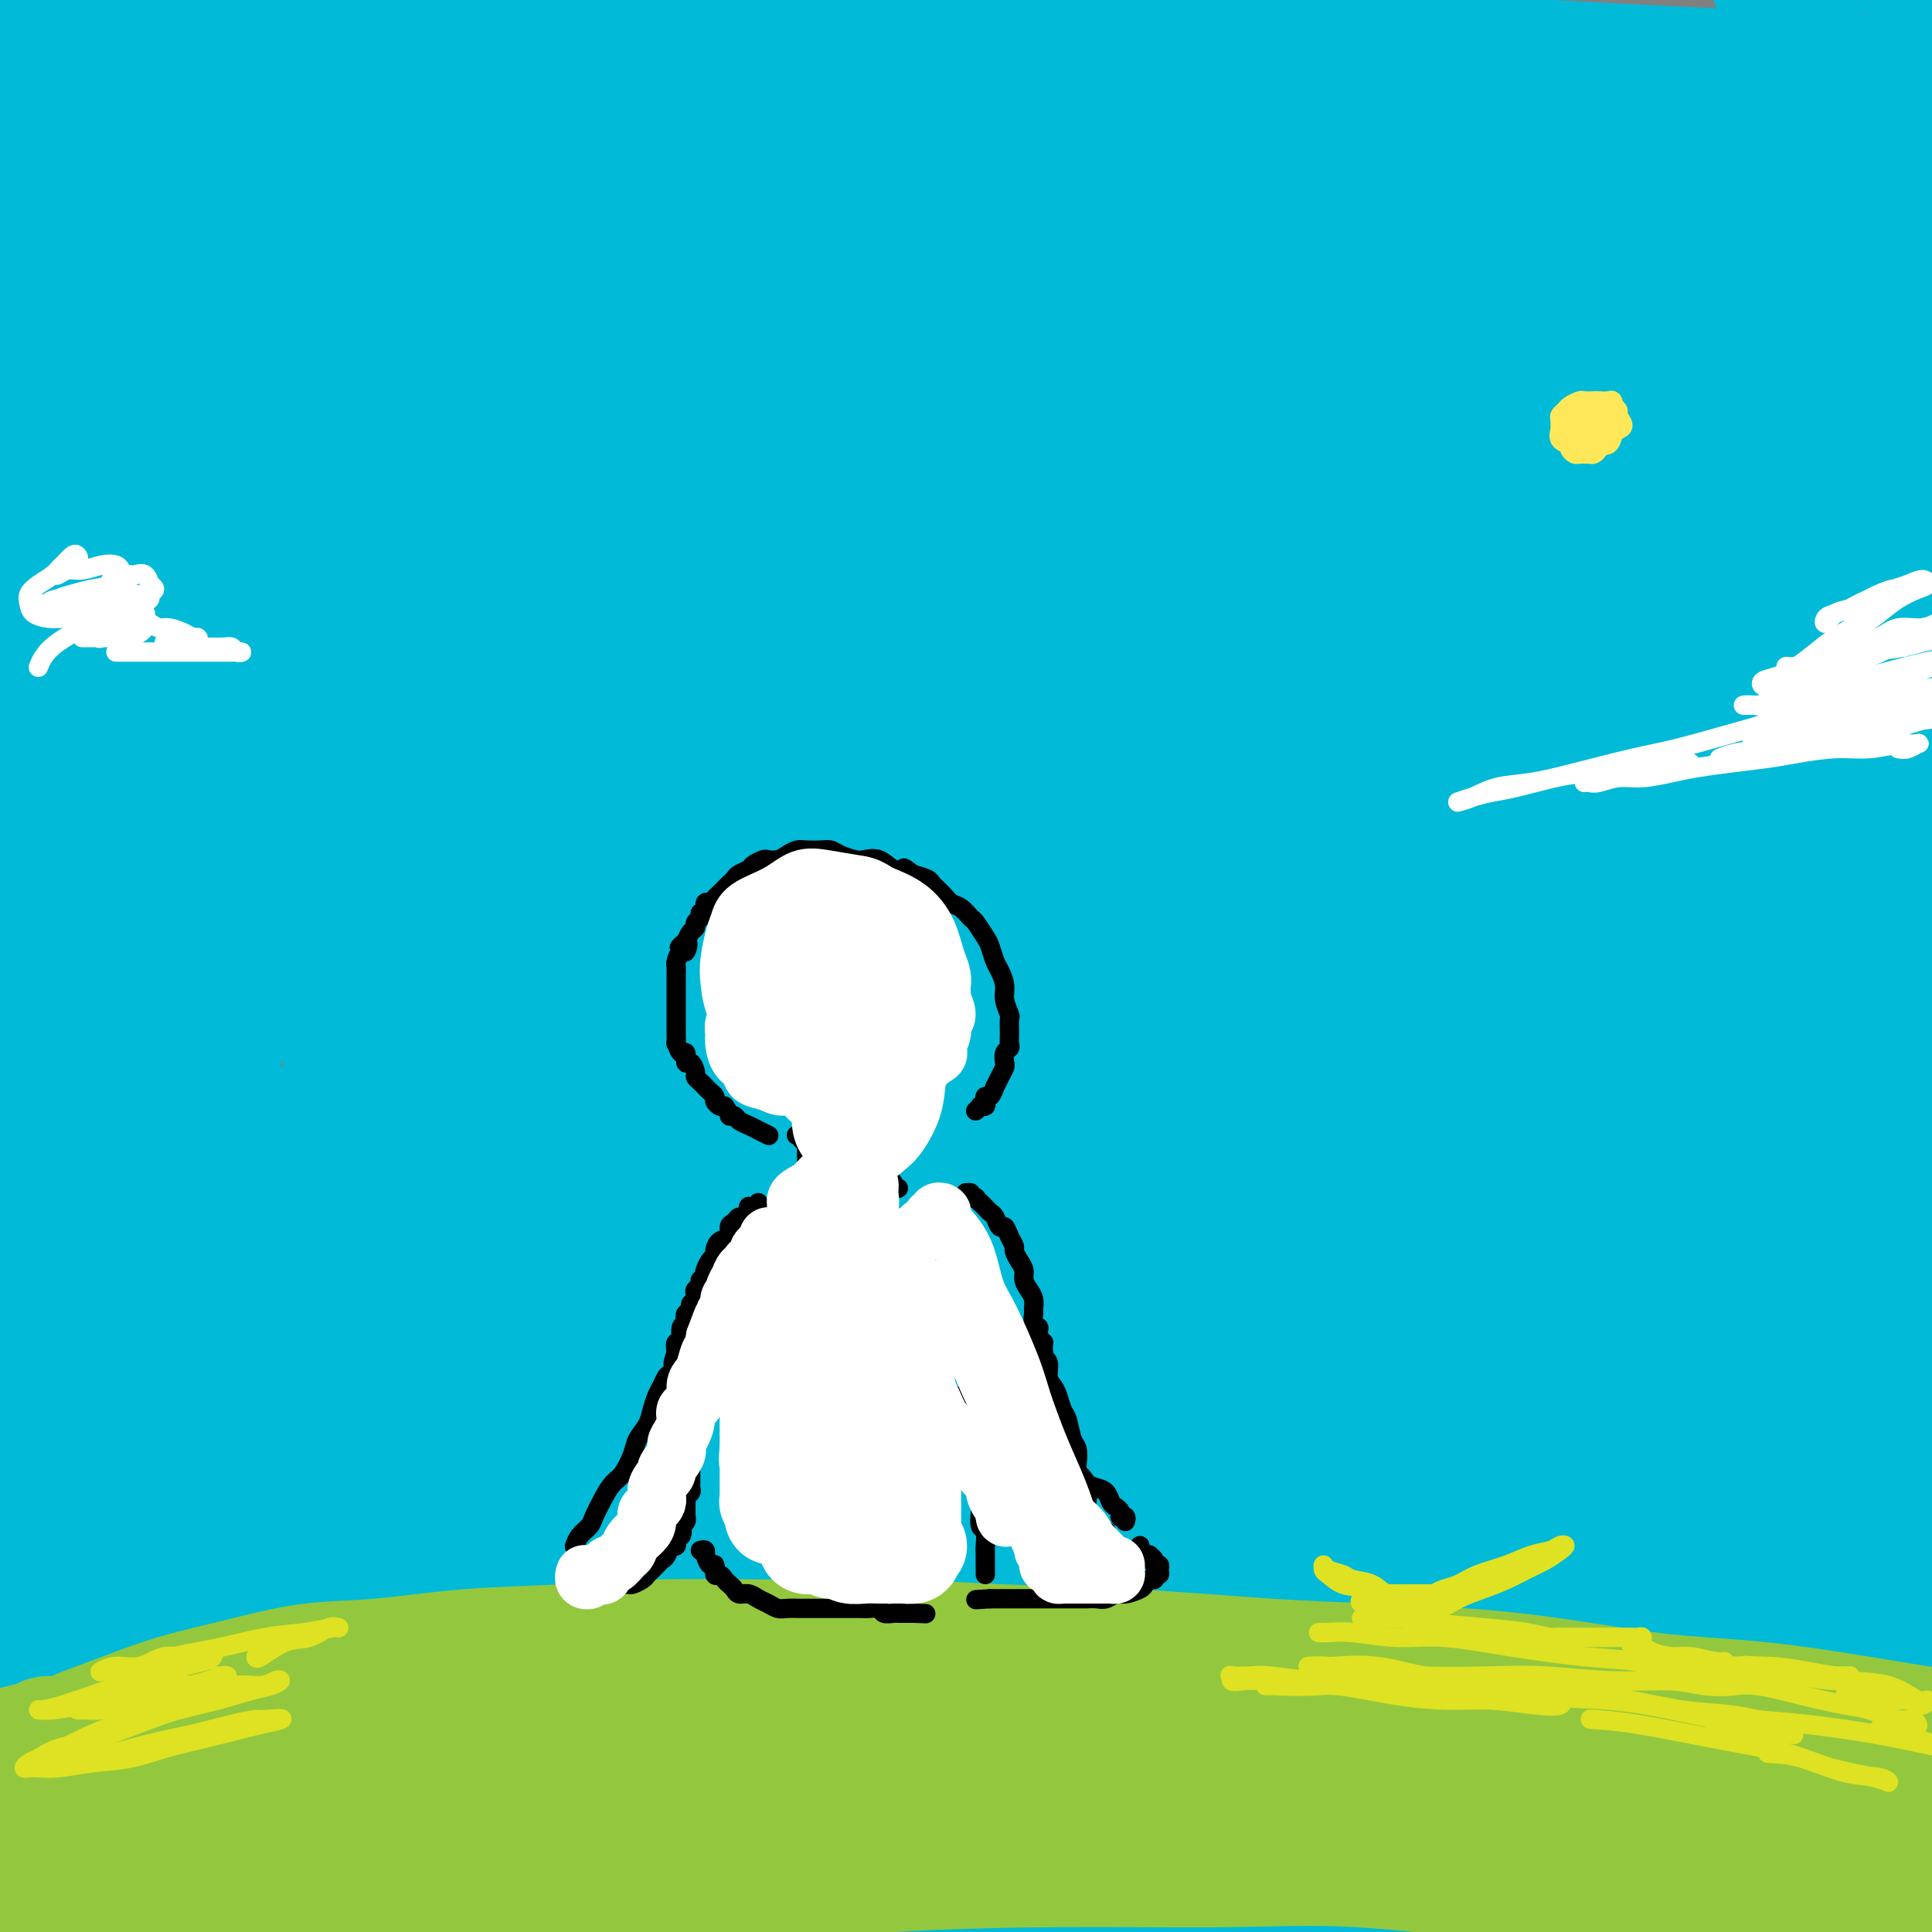 <svg viewBox='0 0 400 400' version='1.1' xmlns='http://www.w3.org/2000/svg' xmlns:xlink='http://www.w3.org/1999/xlink'><rect x="0" y="0" width="400" height="400" fill="#808080" stroke="none"/><g fill='none' stroke='rgb(0,186,216)' stroke-width='28' stroke-linecap='round' stroke-linejoin='round'><path d='M25,279c0.002,0.493 0.004,0.985 0,1c-0.004,0.015 -0.015,-0.448 0,-1c0.015,-0.552 0.056,-1.192 0,-2c-0.056,-0.808 -0.210,-1.784 0,-3c0.210,-1.216 0.784,-2.671 1,-5c0.216,-2.329 0.074,-5.531 0,-8c-0.074,-2.469 -0.080,-4.206 0,-7c0.080,-2.794 0.247,-6.646 0,-10c-0.247,-3.354 -0.906,-6.210 -1,-10c-0.094,-3.790 0.377,-8.516 0,-13c-0.377,-4.484 -1.604,-8.728 -2,-13c-0.396,-4.272 0.037,-8.571 0,-13c-0.037,-4.429 -0.546,-8.987 -1,-14c-0.454,-5.013 -0.855,-10.479 -1,-15c-0.145,-4.521 -0.036,-8.095 0,-13c0.036,-4.905 -0.001,-11.139 0,-17c0.001,-5.861 0.042,-11.348 0,-16c-0.042,-4.652 -0.166,-8.470 0,-13c0.166,-4.530 0.622,-9.773 1,-15c0.378,-5.227 0.678,-10.436 1,-15c0.322,-4.564 0.665,-8.481 1,-13c0.335,-4.519 0.663,-9.640 1,-13c0.337,-3.360 0.682,-4.958 1,-8c0.318,-3.042 0.607,-7.528 1,-11c0.393,-3.472 0.889,-5.930 1,-8c0.111,-2.070 -0.163,-3.752 0,-6c0.163,-2.248 0.765,-5.061 1,-7c0.235,-1.939 0.104,-3.004 0,-4c-0.104,-0.996 -0.182,-1.922 0,-3c0.182,-1.078 0.623,-2.308 1,-3c0.377,-0.692 0.688,-0.846 1,-1'/><path d='M31,0c1.684,-16.536 0.895,-4.375 1,0c0.105,4.375 1.105,0.966 2,0c0.895,-0.966 1.686,0.512 2,1c0.314,0.488 0.153,-0.014 1,0c0.847,0.014 2.703,0.542 4,1c1.297,0.458 2.036,0.844 3,1c0.964,0.156 2.152,0.080 4,0c1.848,-0.080 4.355,-0.166 7,0c2.645,0.166 5.428,0.583 8,1c2.572,0.417 4.934,0.833 8,1c3.066,0.167 6.837,0.086 11,0c4.163,-0.086 8.718,-0.176 13,0c4.282,0.176 8.293,0.620 13,1c4.707,0.380 10.112,0.698 16,1c5.888,0.302 12.259,0.588 18,1c5.741,0.412 10.852,0.950 17,1c6.148,0.050 13.334,-0.389 21,0c7.666,0.389 15.814,1.606 22,2c6.186,0.394 10.412,-0.035 19,0c8.588,0.035 21.538,0.534 30,1c8.462,0.466 12.436,0.898 19,1c6.564,0.102 15.717,-0.128 25,0c9.283,0.128 18.697,0.613 26,1c7.303,0.387 12.494,0.677 19,1c6.506,0.323 14.326,0.679 22,1c7.674,0.321 15.202,0.608 21,1c5.798,0.392 9.866,0.890 15,1c5.134,0.110 11.335,-0.166 16,0c4.665,0.166 7.794,0.776 11,1c3.206,0.224 6.487,0.064 9,0c2.513,-0.064 4.256,-0.032 6,0'/><path d='M440,19c57.567,2.166 16.985,0.580 2,0c-14.985,-0.580 -4.373,-0.155 -2,0c2.373,0.155 -3.492,0.038 -7,0c-3.508,-0.038 -4.659,0.002 -8,0c-3.341,-0.002 -8.871,-0.046 -15,0c-6.129,0.046 -12.855,0.181 -19,0c-6.145,-0.181 -11.708,-0.677 -19,-1c-7.292,-0.323 -16.312,-0.472 -26,-1c-9.688,-0.528 -20.044,-1.434 -29,-2c-8.956,-0.566 -16.512,-0.793 -26,-1c-9.488,-0.207 -20.907,-0.395 -33,-1c-12.093,-0.605 -24.860,-1.626 -35,-2c-10.140,-0.374 -17.653,-0.100 -28,0c-10.347,0.100 -23.528,0.027 -36,0c-12.472,-0.027 -24.234,-0.007 -34,0c-9.766,0.007 -17.537,-0.000 -27,0c-9.463,0.000 -20.617,0.007 -31,0c-10.383,-0.007 -19.993,-0.029 -29,0c-9.007,0.029 -17.410,0.108 -24,0c-6.590,-0.108 -11.367,-0.404 -17,0c-5.633,0.404 -12.121,1.510 -17,2c-4.879,0.490 -8.147,0.366 -11,1c-2.853,0.634 -5.289,2.026 -7,3c-1.711,0.974 -2.696,1.528 -3,3c-0.304,1.472 0.075,3.861 1,7c0.925,3.139 2.398,7.029 4,10c1.602,2.971 3.333,5.023 6,9c2.667,3.977 6.272,9.881 10,16c3.728,6.119 7.581,12.455 11,18c3.419,5.545 6.406,10.299 10,17c3.594,6.701 7.797,15.351 12,24'/><path d='M13,121c9.757,18.148 9.650,21.517 11,27c1.350,5.483 4.156,13.079 7,22c2.844,8.921 5.726,19.168 8,30c2.274,10.832 3.941,22.250 5,31c1.059,8.750 1.512,14.832 2,23c0.488,8.168 1.013,18.420 1,28c-0.013,9.580 -0.563,18.486 -1,25c-0.437,6.514 -0.762,10.634 -1,16c-0.238,5.366 -0.389,11.978 -1,17c-0.611,5.022 -1.681,8.454 -2,11c-0.319,2.546 0.114,4.208 0,5c-0.114,0.792 -0.774,0.716 -1,0c-0.226,-0.716 -0.018,-2.070 0,-4c0.018,-1.930 -0.153,-4.435 0,-8c0.153,-3.565 0.629,-8.191 1,-14c0.371,-5.809 0.636,-12.802 1,-19c0.364,-6.198 0.827,-11.602 1,-19c0.173,-7.398 0.056,-16.790 0,-27c-0.056,-10.210 -0.053,-21.239 0,-30c0.053,-8.761 0.155,-15.256 0,-25c-0.155,-9.744 -0.566,-22.737 -1,-33c-0.434,-10.263 -0.889,-17.795 -1,-27c-0.111,-9.205 0.124,-20.083 0,-33c-0.124,-12.917 -0.606,-27.875 -1,-38c-0.394,-10.125 -0.701,-15.419 -1,-23c-0.299,-7.581 -0.589,-17.450 -1,-24c-0.411,-6.550 -0.942,-9.783 -1,-14c-0.058,-4.217 0.355,-9.419 0,-12c-0.355,-2.581 -1.480,-2.541 -2,-2c-0.520,0.541 -0.434,1.583 -1,5c-0.566,3.417 -1.783,9.208 -3,15'/><path d='M32,24c-1.289,7.840 -2.510,17.441 -4,26c-1.490,8.559 -3.248,16.076 -5,27c-1.752,10.924 -3.497,25.256 -6,40c-2.503,14.744 -5.764,29.901 -9,46c-3.236,16.099 -6.447,33.141 -9,47c-2.553,13.859 -4.449,24.534 -7,38c-2.551,13.466 -5.758,29.724 -8,42c-2.242,12.276 -3.518,20.570 -5,30c-1.482,9.430 -3.170,19.996 -4,29c-0.830,9.004 -0.801,16.446 -1,22c-0.199,5.554 -0.624,9.222 0,12c0.624,2.778 2.297,4.668 4,5c1.703,0.332 3.435,-0.893 5,-3c1.565,-2.107 2.962,-5.096 5,-10c2.038,-4.904 4.719,-11.723 7,-21c2.281,-9.277 4.164,-21.011 6,-31c1.836,-9.989 3.625,-18.234 5,-30c1.375,-11.766 2.337,-27.054 3,-43c0.663,-15.946 1.026,-32.548 1,-46c-0.026,-13.452 -0.440,-23.752 -1,-37c-0.560,-13.248 -1.265,-29.445 -2,-44c-0.735,-14.555 -1.499,-27.470 -2,-38c-0.501,-10.530 -0.740,-18.675 -1,-27c-0.260,-8.325 -0.543,-16.829 0,-24c0.543,-7.171 1.910,-13.008 3,-17c1.090,-3.992 1.902,-6.138 4,-8c2.098,-1.862 5.482,-3.438 8,-4c2.518,-0.562 4.170,-0.109 6,1c1.830,1.109 3.839,2.876 6,5c2.161,2.124 4.475,4.607 7,7c2.525,2.393 5.263,4.697 8,7'/><path d='M46,25c4.614,4.215 5.650,5.252 8,7c2.350,1.748 6.013,4.206 9,6c2.987,1.794 5.299,2.926 9,4c3.701,1.074 8.793,2.092 13,3c4.207,0.908 7.531,1.705 12,2c4.469,0.295 10.084,0.087 16,0c5.916,-0.087 12.132,-0.054 19,0c6.868,0.054 14.387,0.128 21,0c6.613,-0.128 12.319,-0.460 19,-1c6.681,-0.540 14.336,-1.289 23,-2c8.664,-0.711 18.337,-1.385 26,-2c7.663,-0.615 13.317,-1.173 21,-2c7.683,-0.827 17.395,-1.924 27,-3c9.605,-1.076 19.103,-2.131 27,-3c7.897,-0.869 14.195,-1.553 22,-2c7.805,-0.447 17.119,-0.656 26,-1c8.881,-0.344 17.328,-0.821 24,-1c6.672,-0.179 11.568,-0.058 18,0c6.432,0.058 14.401,0.054 20,0c5.599,-0.054 8.827,-0.157 13,0c4.173,0.157 9.291,0.575 13,1c3.709,0.425 6.008,0.858 8,1c1.992,0.142 3.679,-0.008 4,0c0.321,0.008 -0.722,0.173 -2,0c-1.278,-0.173 -2.792,-0.683 -6,-1c-3.208,-0.317 -8.111,-0.442 -14,-1c-5.889,-0.558 -12.763,-1.550 -19,-2c-6.237,-0.450 -11.837,-0.358 -20,-1c-8.163,-0.642 -18.890,-2.019 -30,-3c-11.110,-0.981 -22.603,-1.566 -33,-2c-10.397,-0.434 -19.699,-0.717 -29,-1'/><path d='M291,21c-30.504,-2.105 -30.265,-1.868 -39,-2c-8.735,-0.132 -26.443,-0.635 -39,-1c-12.557,-0.365 -19.964,-0.593 -31,-1c-11.036,-0.407 -25.700,-0.993 -39,-1c-13.300,-0.007 -25.235,0.563 -35,1c-9.765,0.437 -17.361,0.740 -26,1c-8.639,0.260 -18.322,0.479 -27,1c-8.678,0.521 -16.350,1.346 -22,2c-5.650,0.654 -9.277,1.138 -13,2c-3.723,0.862 -7.543,2.104 -10,3c-2.457,0.896 -3.550,1.447 -4,2c-0.450,0.553 -0.255,1.110 1,2c1.255,0.890 3.572,2.115 7,3c3.428,0.885 7.967,1.431 12,2c4.033,0.569 7.561,1.163 13,2c5.439,0.837 12.789,1.919 21,3c8.211,1.081 17.285,2.162 25,3c7.715,0.838 14.073,1.435 23,2c8.927,0.565 20.423,1.100 32,2c11.577,0.900 23.234,2.166 33,3c9.766,0.834 17.640,1.235 28,2c10.360,0.765 23.206,1.895 36,3c12.794,1.105 25.535,2.185 36,3c10.465,0.815 18.653,1.365 29,2c10.347,0.635 22.852,1.355 34,2c11.148,0.645 20.939,1.217 31,2c10.061,0.783 20.392,1.779 28,2c7.608,0.221 12.493,-0.333 19,0c6.507,0.333 14.637,1.551 20,2c5.363,0.449 7.961,0.128 11,0c3.039,-0.128 6.520,-0.064 10,0'/><path d='M455,68c57.550,3.995 16.426,1.484 1,0c-15.426,-1.484 -5.154,-1.941 -4,-2c1.154,-0.059 -6.811,0.280 -12,0c-5.189,-0.280 -7.603,-1.178 -13,-2c-5.397,-0.822 -13.776,-1.566 -23,-2c-9.224,-0.434 -19.291,-0.557 -28,-1c-8.709,-0.443 -16.058,-1.207 -27,-2c-10.942,-0.793 -25.476,-1.617 -37,-2c-11.524,-0.383 -20.038,-0.326 -32,-1c-11.962,-0.674 -27.371,-2.079 -42,-3c-14.629,-0.921 -28.478,-1.358 -43,-2c-14.522,-0.642 -29.718,-1.489 -42,-2c-12.282,-0.511 -21.651,-0.685 -34,-1c-12.349,-0.315 -27.679,-0.772 -39,-1c-11.321,-0.228 -18.633,-0.227 -28,0c-9.367,0.227 -20.788,0.679 -31,1c-10.212,0.321 -19.215,0.510 -26,1c-6.785,0.490 -11.351,1.282 -16,2c-4.649,0.718 -9.381,1.363 -13,2c-3.619,0.637 -6.126,1.266 -7,2c-0.874,0.734 -0.114,1.574 1,2c1.114,0.426 2.582,0.440 5,1c2.418,0.560 5.788,1.668 11,2c5.212,0.332 12.268,-0.111 18,0c5.732,0.111 10.141,0.777 17,1c6.859,0.223 16.168,0.004 26,0c9.832,-0.004 20.187,0.209 29,0c8.813,-0.209 16.084,-0.840 26,-1c9.916,-0.160 22.477,0.149 35,0c12.523,-0.149 25.006,-0.757 36,-1c10.994,-0.243 20.497,-0.122 30,0'/><path d='M193,59c36.780,-0.547 37.729,-0.916 44,-1c6.271,-0.084 17.865,0.117 28,0c10.135,-0.117 18.810,-0.551 28,-1c9.190,-0.449 18.893,-0.912 30,-1c11.107,-0.088 23.618,0.197 32,0c8.382,-0.197 12.635,-0.878 17,-1c4.365,-0.122 8.842,0.315 13,0c4.158,-0.315 7.996,-1.384 11,-2c3.004,-0.616 5.174,-0.781 6,-1c0.826,-0.219 0.310,-0.492 -1,-1c-1.310,-0.508 -3.413,-1.252 -7,-2c-3.587,-0.748 -8.659,-1.501 -13,-2c-4.341,-0.499 -7.950,-0.745 -14,-1c-6.050,-0.255 -14.541,-0.519 -23,-1c-8.459,-0.481 -16.885,-1.180 -27,-2c-10.115,-0.820 -21.919,-1.763 -31,-2c-9.081,-0.237 -15.440,0.230 -25,0c-9.560,-0.230 -22.320,-1.158 -32,-2c-9.680,-0.842 -16.281,-1.600 -25,-2c-8.719,-0.400 -19.558,-0.444 -30,-1c-10.442,-0.556 -20.488,-1.624 -28,-2c-7.512,-0.376 -12.488,-0.061 -19,0c-6.512,0.061 -14.558,-0.134 -21,0c-6.442,0.134 -11.281,0.595 -15,1c-3.719,0.405 -6.319,0.753 -9,1c-2.681,0.247 -5.445,0.393 -7,1c-1.555,0.607 -1.903,1.677 -2,2c-0.097,0.323 0.056,-0.099 1,0c0.944,0.099 2.677,0.719 5,1c2.323,0.281 5.235,0.223 8,0c2.765,-0.223 5.382,-0.612 8,-1'/><path d='M95,39c5.251,0.111 7.380,0.390 11,0c3.620,-0.390 8.732,-1.448 13,-2c4.268,-0.552 7.694,-0.598 12,-1c4.306,-0.402 9.494,-1.161 15,-2c5.506,-0.839 11.332,-1.757 17,-2c5.668,-0.243 11.179,0.190 16,0c4.821,-0.190 8.953,-1.002 14,-1c5.047,0.002 11.008,0.820 17,1c5.992,0.180 12.014,-0.276 17,0c4.986,0.276 8.936,1.283 14,2c5.064,0.717 11.244,1.143 17,2c5.756,0.857 11.089,2.146 17,3c5.911,0.854 12.401,1.272 17,2c4.599,0.728 7.309,1.765 12,3c4.691,1.235 11.364,2.666 16,4c4.636,1.334 7.234,2.569 11,4c3.766,1.431 8.698,3.057 13,5c4.302,1.943 7.973,4.202 11,6c3.027,1.798 5.411,3.137 8,5c2.589,1.863 5.382,4.252 8,7c2.618,2.748 5.062,5.855 7,8c1.938,2.145 3.371,3.328 5,6c1.629,2.672 3.452,6.834 5,11c1.548,4.166 2.819,8.335 4,12c1.181,3.665 2.271,6.826 3,11c0.729,4.174 1.098,9.363 2,15c0.902,5.637 2.338,11.723 3,17c0.662,5.277 0.548,9.744 1,15c0.452,5.256 1.468,11.300 2,18c0.532,6.700 0.581,14.057 1,20c0.419,5.943 1.210,10.471 2,15'/><path d='M406,223c0.810,14.101 -0.165,15.353 0,20c0.165,4.647 1.469,12.690 2,18c0.531,5.310 0.290,7.887 0,12c-0.290,4.113 -0.630,9.763 -1,13c-0.370,3.237 -0.772,4.062 -1,5c-0.228,0.938 -0.284,1.989 -1,1c-0.716,-0.989 -2.092,-4.018 -3,-7c-0.908,-2.982 -1.346,-5.918 -2,-11c-0.654,-5.082 -1.523,-12.311 -3,-21c-1.477,-8.689 -3.561,-18.837 -5,-28c-1.439,-9.163 -2.234,-17.342 -4,-28c-1.766,-10.658 -4.503,-23.795 -7,-37c-2.497,-13.205 -4.754,-26.479 -7,-37c-2.246,-10.521 -4.481,-18.291 -7,-28c-2.519,-9.709 -5.321,-21.358 -8,-31c-2.679,-9.642 -5.234,-17.279 -7,-23c-1.766,-5.721 -2.743,-9.527 -4,-13c-1.257,-3.473 -2.794,-6.613 -3,-8c-0.206,-1.387 0.917,-1.022 2,0c1.083,1.022 2.124,2.699 4,6c1.876,3.301 4.586,8.226 8,15c3.414,6.774 7.532,15.398 11,23c3.468,7.602 6.286,14.183 10,23c3.714,8.817 8.324,19.872 13,32c4.676,12.128 9.417,25.330 13,36c3.583,10.670 6.007,18.807 9,29c2.993,10.193 6.556,22.441 10,34c3.444,11.559 6.768,22.428 9,30c2.232,7.572 3.370,11.846 5,17c1.630,5.154 3.751,11.187 5,14c1.249,2.813 1.624,2.407 2,2'/><path d='M446,281c8.219,23.727 2.266,2.043 0,-9c-2.266,-11.043 -0.845,-11.446 -2,-21c-1.155,-9.554 -4.885,-28.260 -7,-39c-2.115,-10.740 -2.616,-13.513 -5,-23c-2.384,-9.487 -6.651,-25.688 -11,-41c-4.349,-15.312 -8.781,-29.735 -12,-41c-3.219,-11.265 -5.226,-19.371 -9,-30c-3.774,-10.629 -9.315,-23.780 -13,-33c-3.685,-9.220 -5.515,-14.508 -8,-21c-2.485,-6.492 -5.625,-14.188 -8,-20c-2.375,-5.812 -3.984,-9.741 -5,-13c-1.016,-3.259 -1.441,-5.847 -2,-8c-0.559,-2.153 -1.254,-3.870 -1,-5c0.254,-1.130 1.458,-1.674 2,-2c0.542,-0.326 0.422,-0.436 1,0c0.578,0.436 1.853,1.416 3,2c1.147,0.584 2.164,0.770 3,1c0.836,0.230 1.490,0.502 2,1c0.510,0.498 0.876,1.221 2,2c1.124,0.779 3.005,1.614 4,2c0.995,0.386 1.102,0.323 2,1c0.898,0.677 2.587,2.094 4,3c1.413,0.906 2.552,1.299 4,2c1.448,0.701 3.206,1.708 5,3c1.794,1.292 3.625,2.869 5,4c1.375,1.131 2.295,1.818 4,3c1.705,1.182 4.194,2.861 6,4c1.806,1.139 2.927,1.738 4,2c1.073,0.262 2.097,0.186 3,0c0.903,-0.186 1.687,-0.482 2,-1c0.313,-0.518 0.157,-1.259 0,-2'/><path d='M419,2c0.888,-1.182 0.607,-2.638 0,-4c-0.607,-1.362 -1.542,-2.632 -3,-4c-1.458,-1.368 -3.441,-2.836 -5,-4c-1.559,-1.164 -2.696,-2.025 -5,-3c-2.304,-0.975 -5.776,-2.065 -9,-3c-3.224,-0.935 -6.200,-1.714 -10,-2c-3.800,-0.286 -8.424,-0.077 -12,0c-3.576,0.077 -6.104,0.024 -10,0c-3.896,-0.024 -9.159,-0.018 -13,0c-3.841,0.018 -6.258,0.049 -10,0c-3.742,-0.049 -8.807,-0.179 -13,0c-4.193,0.179 -7.513,0.665 -10,1c-2.487,0.335 -4.141,0.519 -7,1c-2.859,0.481 -6.923,1.259 -9,2c-2.077,0.741 -2.168,1.444 -3,2c-0.832,0.556 -2.405,0.964 -3,2c-0.595,1.036 -0.210,2.701 0,4c0.210,1.299 0.247,2.232 1,4c0.753,1.768 2.222,4.372 4,7c1.778,2.628 3.864,5.281 6,8c2.136,2.719 4.321,5.503 7,9c2.679,3.497 5.851,7.708 10,13c4.149,5.292 9.275,11.664 13,17c3.725,5.336 6.048,9.634 10,16c3.952,6.366 9.532,14.799 15,24c5.468,9.201 10.823,19.172 15,27c4.177,7.828 7.174,13.515 11,22c3.826,8.485 8.479,19.769 13,30c4.521,10.231 8.909,19.408 12,27c3.091,7.592 4.883,13.598 7,20c2.117,6.402 4.558,13.201 7,20'/><path d='M428,238c2.918,9.038 3.214,11.633 4,14c0.786,2.367 2.064,4.504 2,6c-0.064,1.496 -1.469,2.349 -3,1c-1.531,-1.349 -3.187,-4.901 -5,-8c-1.813,-3.099 -3.783,-5.746 -7,-11c-3.217,-5.254 -7.680,-13.115 -13,-22c-5.320,-8.885 -11.497,-18.795 -17,-27c-5.503,-8.205 -10.334,-14.704 -17,-24c-6.666,-9.296 -15.169,-21.387 -24,-33c-8.831,-11.613 -17.989,-22.748 -25,-32c-7.011,-9.252 -11.874,-16.622 -19,-25c-7.126,-8.378 -16.514,-17.765 -24,-26c-7.486,-8.235 -13.070,-15.319 -18,-21c-4.930,-5.681 -9.206,-9.959 -12,-13c-2.794,-3.041 -4.105,-4.844 -5,-6c-0.895,-1.156 -1.374,-1.665 0,0c1.374,1.665 4.600,5.505 8,9c3.400,3.495 6.974,6.644 12,12c5.026,5.356 11.502,12.918 19,22c7.498,9.082 16.016,19.685 23,29c6.984,9.315 12.435,17.343 20,28c7.565,10.657 17.244,23.944 26,38c8.756,14.056 16.588,28.883 23,41c6.412,12.117 11.405,21.524 17,33c5.595,11.476 11.791,25.020 17,37c5.209,11.980 9.429,22.397 12,30c2.571,7.603 3.493,12.391 5,17c1.507,4.609 3.600,9.040 4,11c0.400,1.960 -0.892,1.451 -2,0c-1.108,-1.451 -2.031,-3.843 -4,-9c-1.969,-5.157 -4.985,-13.078 -8,-21'/><path d='M417,288c-4.525,-9.757 -8.836,-19.151 -13,-28c-4.164,-8.849 -8.180,-17.154 -13,-28c-4.820,-10.846 -10.443,-24.234 -17,-38c-6.557,-13.766 -14.046,-27.911 -20,-39c-5.954,-11.089 -10.373,-19.123 -16,-29c-5.627,-9.877 -12.463,-21.598 -19,-32c-6.537,-10.402 -12.775,-19.486 -17,-26c-4.225,-6.514 -6.435,-10.457 -9,-15c-2.565,-4.543 -5.483,-9.687 -7,-13c-1.517,-3.313 -1.632,-4.794 -1,-5c0.632,-0.206 2.012,0.864 4,2c1.988,1.136 4.583,2.338 8,5c3.417,2.662 7.655,6.783 13,12c5.345,5.217 11.796,11.528 17,17c5.204,5.472 9.162,10.104 15,17c5.838,6.896 13.557,16.058 20,24c6.443,7.942 11.611,14.666 17,22c5.389,7.334 10.998,15.279 15,21c4.002,5.721 6.396,9.219 9,13c2.604,3.781 5.419,7.843 7,10c1.581,2.157 1.930,2.407 2,2c0.070,-0.407 -0.139,-1.471 -1,-4c-0.861,-2.529 -2.376,-6.524 -4,-10c-1.624,-3.476 -3.358,-6.433 -6,-11c-2.642,-4.567 -6.194,-10.743 -10,-17c-3.806,-6.257 -7.868,-12.596 -12,-19c-4.132,-6.404 -8.334,-12.873 -12,-18c-3.666,-5.127 -6.797,-8.910 -10,-13c-3.203,-4.090 -6.478,-8.486 -9,-12c-2.522,-3.514 -4.292,-6.147 -6,-8c-1.708,-1.853 -3.354,-2.927 -5,-4'/><path d='M337,64c-6.857,-8.744 -2.999,-3.103 -1,0c1.999,3.103 2.137,3.667 3,6c0.863,2.333 2.449,6.436 5,11c2.551,4.564 6.067,9.588 10,17c3.933,7.412 8.283,17.210 12,25c3.717,7.790 6.799,13.570 11,23c4.201,9.430 9.519,22.508 14,35c4.481,12.492 8.123,24.396 12,37c3.877,12.604 7.989,25.908 11,36c3.011,10.092 4.922,16.973 7,26c2.078,9.027 4.325,20.199 6,29c1.675,8.801 2.779,15.231 4,20c1.221,4.769 2.558,7.876 3,10c0.442,2.124 -0.013,3.266 -1,2c-0.987,-1.266 -2.508,-4.939 -4,-9c-1.492,-4.061 -2.954,-8.511 -6,-16c-3.046,-7.489 -7.675,-18.018 -13,-30c-5.325,-11.982 -11.347,-25.418 -17,-37c-5.653,-11.582 -10.939,-21.309 -18,-34c-7.061,-12.691 -15.898,-28.344 -25,-43c-9.102,-14.656 -18.469,-28.314 -26,-39c-7.531,-10.686 -13.227,-18.400 -20,-27c-6.773,-8.600 -14.622,-18.087 -21,-26c-6.378,-7.913 -11.286,-14.254 -15,-18c-3.714,-3.746 -6.233,-4.899 -8,-6c-1.767,-1.101 -2.783,-2.150 -2,-1c0.783,1.150 3.364,4.499 6,8c2.636,3.501 5.325,7.155 10,13c4.675,5.845 11.336,13.881 19,24c7.664,10.119 16.333,22.320 24,34c7.667,11.680 14.334,22.840 21,34'/><path d='M338,168c16.462,25.644 18.616,33.752 25,48c6.384,14.248 16.996,34.634 24,50c7.004,15.366 10.398,25.712 15,39c4.602,13.288 10.410,29.516 15,43c4.590,13.484 7.962,24.222 10,32c2.038,7.778 2.741,12.596 4,16c1.259,3.404 3.074,5.396 3,4c-0.074,-1.396 -2.036,-6.179 -4,-12c-1.964,-5.821 -3.929,-12.680 -7,-23c-3.071,-10.320 -7.247,-24.101 -13,-39c-5.753,-14.899 -13.084,-30.914 -21,-48c-7.916,-17.086 -16.417,-35.241 -26,-53c-9.583,-17.759 -20.248,-35.120 -29,-49c-8.752,-13.880 -15.589,-24.278 -24,-36c-8.411,-11.722 -18.395,-24.769 -27,-35c-8.605,-10.231 -15.832,-17.645 -21,-23c-5.168,-5.355 -8.278,-8.650 -11,-11c-2.722,-2.350 -5.057,-3.756 -5,-3c0.057,0.756 2.507,3.674 5,7c2.493,3.326 5.028,7.059 10,14c4.972,6.941 12.380,17.090 19,26c6.620,8.910 12.453,16.580 20,28c7.547,11.420 16.807,26.588 26,42c9.193,15.412 18.320,31.068 27,48c8.680,16.932 16.915,35.142 23,49c6.085,13.858 10.022,23.365 15,36c4.978,12.635 10.997,28.397 15,39c4.003,10.603 5.991,16.048 8,22c2.009,5.952 4.041,12.410 5,15c0.959,2.590 0.845,1.311 0,-2c-0.845,-3.311 -2.423,-8.656 -4,-14'/><path d='M415,378c-2.251,-7.338 -5.879,-17.682 -11,-31c-5.121,-13.318 -11.735,-29.608 -18,-43c-6.265,-13.392 -12.180,-23.885 -20,-39c-7.820,-15.115 -17.544,-34.853 -28,-53c-10.456,-18.147 -21.645,-34.702 -33,-51c-11.355,-16.298 -22.877,-32.337 -32,-44c-9.123,-11.663 -15.847,-18.948 -24,-28c-8.153,-9.052 -17.736,-19.869 -24,-27c-6.264,-7.131 -9.208,-10.575 -13,-14c-3.792,-3.425 -8.432,-6.833 -10,-8c-1.568,-1.167 -0.065,-0.095 2,2c2.065,2.095 4.691,5.213 10,11c5.309,5.787 13.302,14.243 20,22c6.698,7.757 12.103,14.817 20,25c7.897,10.183 18.288,23.491 29,39c10.712,15.509 21.746,33.219 31,48c9.254,14.781 16.727,26.634 25,42c8.273,15.366 17.345,34.246 26,53c8.655,18.754 16.894,37.384 23,51c6.106,13.616 10.078,22.219 14,33c3.922,10.781 7.793,23.740 11,33c3.207,9.260 5.750,14.821 7,18c1.250,3.179 1.207,3.976 1,2c-0.207,-1.976 -0.579,-6.724 -3,-15c-2.421,-8.276 -6.890,-20.081 -11,-31c-4.110,-10.919 -7.862,-20.951 -14,-35c-6.138,-14.049 -14.664,-32.115 -25,-52c-10.336,-19.885 -22.482,-41.588 -33,-59c-10.518,-17.412 -19.409,-30.534 -31,-47c-11.591,-16.466 -25.883,-36.276 -39,-53c-13.117,-16.724 -25.058,-30.362 -37,-44'/><path d='M228,83c-10.306,-11.647 -17.573,-18.765 -26,-27c-8.427,-8.235 -18.016,-17.586 -25,-24c-6.984,-6.414 -11.362,-9.889 -14,-12c-2.638,-2.111 -3.535,-2.858 -3,-2c0.535,0.858 2.503,3.319 7,8c4.497,4.681 11.523,11.581 18,18c6.477,6.419 12.406,12.356 21,22c8.594,9.644 19.853,22.994 32,39c12.147,16.006 25.182,34.668 36,50c10.818,15.332 19.418,27.336 30,44c10.582,16.664 23.147,37.990 34,59c10.853,21.010 19.995,41.705 27,57c7.005,15.295 11.873,25.190 18,40c6.127,14.810 13.512,34.536 18,46c4.488,11.464 6.080,14.667 7,18c0.920,3.333 1.170,6.795 1,7c-0.170,0.205 -0.759,-2.849 -3,-9c-2.241,-6.151 -6.135,-15.400 -11,-27c-4.865,-11.600 -10.700,-25.551 -19,-43c-8.300,-17.449 -19.063,-38.397 -28,-55c-8.937,-16.603 -16.046,-28.862 -28,-48c-11.954,-19.138 -28.751,-45.157 -42,-64c-13.249,-18.843 -22.949,-30.511 -36,-46c-13.051,-15.489 -29.451,-34.798 -44,-51c-14.549,-16.202 -27.246,-29.298 -39,-40c-11.754,-10.702 -22.566,-19.010 -30,-25c-7.434,-5.990 -11.492,-9.663 -15,-12c-3.508,-2.337 -6.466,-3.338 -7,-3c-0.534,0.338 1.356,2.014 5,6c3.644,3.986 9.041,10.282 17,18c7.959,7.718 18.479,16.859 29,26'/><path d='M158,53c12.524,12.288 18.335,18.008 29,29c10.665,10.992 26.182,27.256 41,44c14.818,16.744 28.935,33.968 43,53c14.065,19.032 28.079,39.874 39,57c10.921,17.126 18.751,30.537 28,48c9.249,17.463 19.917,38.976 27,55c7.083,16.024 10.582,26.557 15,39c4.418,12.443 9.755,26.794 13,37c3.245,10.206 4.398,16.267 5,20c0.602,3.733 0.652,5.139 -1,3c-1.652,-2.139 -5.006,-7.824 -9,-16c-3.994,-8.176 -8.629,-18.845 -16,-34c-7.371,-15.155 -17.476,-34.798 -26,-51c-8.524,-16.202 -15.465,-28.964 -27,-49c-11.535,-20.036 -27.664,-47.345 -41,-68c-13.336,-20.655 -23.878,-34.656 -38,-53c-14.122,-18.344 -31.825,-41.030 -49,-61c-17.175,-19.970 -33.823,-37.223 -46,-50c-12.177,-12.777 -19.883,-21.078 -31,-31c-11.117,-9.922 -25.644,-21.465 -34,-28c-8.356,-6.535 -10.542,-8.061 -12,-9c-1.458,-0.939 -2.187,-1.290 0,1c2.187,2.290 7.291,7.222 13,12c5.709,4.778 12.025,9.401 21,17c8.975,7.599 20.610,18.173 34,31c13.390,12.827 28.537,27.905 41,41c12.463,13.095 22.243,24.205 35,40c12.757,15.795 28.492,36.275 43,57c14.508,20.725 27.791,41.695 38,59c10.209,17.305 17.346,30.944 25,47c7.654,16.056 15.827,34.528 24,53'/><path d='M342,346c10.957,23.835 13.848,33.424 17,42c3.152,8.576 6.564,16.140 9,23c2.436,6.860 3.896,13.016 4,15c0.104,1.984 -1.149,-0.205 -3,-3c-1.851,-2.795 -4.300,-6.198 -8,-14c-3.700,-7.802 -8.650,-20.004 -16,-35c-7.350,-14.996 -17.100,-32.786 -26,-48c-8.900,-15.214 -16.950,-27.853 -28,-46c-11.050,-18.147 -25.102,-41.803 -41,-65c-15.898,-23.197 -33.643,-45.933 -48,-64c-14.357,-18.067 -25.326,-31.463 -39,-47c-13.674,-15.537 -30.055,-33.214 -45,-48c-14.945,-14.786 -28.456,-26.681 -38,-35c-9.544,-8.319 -15.123,-13.064 -21,-18c-5.877,-4.936 -12.053,-10.065 -15,-12c-2.947,-1.935 -2.667,-0.676 -1,1c1.667,1.676 4.719,3.768 10,8c5.281,4.232 12.790,10.602 23,19c10.210,8.398 23.119,18.824 34,28c10.881,9.176 19.732,17.103 33,30c13.268,12.897 30.953,30.766 45,46c14.047,15.234 24.456,27.833 37,44c12.544,16.167 27.224,35.901 43,60c15.776,24.099 32.649,52.563 44,73c11.351,20.437 17.181,32.846 23,46c5.819,13.154 11.628,27.053 17,41c5.372,13.947 10.307,27.942 14,39c3.693,11.058 6.145,19.181 7,24c0.855,4.819 0.115,6.336 -1,6c-1.115,-0.336 -2.604,-2.525 -6,-9c-3.396,-6.475 -8.698,-17.238 -14,-28'/><path d='M352,419c-7.259,-13.789 -15.407,-29.761 -23,-44c-7.593,-14.239 -14.631,-26.746 -25,-44c-10.369,-17.254 -24.067,-39.256 -39,-62c-14.933,-22.744 -31.099,-46.231 -45,-65c-13.901,-18.769 -25.537,-32.821 -40,-50c-14.463,-17.179 -31.754,-37.486 -48,-55c-16.246,-17.514 -31.447,-32.236 -43,-43c-11.553,-10.764 -19.456,-17.572 -28,-25c-8.544,-7.428 -17.728,-15.478 -24,-20c-6.272,-4.522 -9.632,-5.516 -11,-6c-1.368,-0.484 -0.743,-0.457 2,2c2.743,2.457 7.604,7.346 15,14c7.396,6.654 17.326,15.073 26,23c8.674,7.927 16.092,15.360 27,26c10.908,10.640 25.308,24.485 40,40c14.692,15.515 29.678,32.701 42,47c12.322,14.299 21.982,25.712 34,42c12.018,16.288 26.396,37.450 39,57c12.604,19.550 23.435,37.488 34,56c10.565,18.512 20.864,37.597 28,52c7.136,14.403 11.110,24.124 16,36c4.890,11.876 10.696,25.909 14,35c3.304,9.091 4.106,13.242 5,18c0.894,4.758 1.879,10.122 1,11c-0.879,0.878 -3.623,-2.732 -6,-7c-2.377,-4.268 -4.387,-9.195 -9,-18c-4.613,-8.805 -11.827,-21.486 -21,-37c-9.173,-15.514 -20.304,-33.859 -30,-50c-9.696,-16.141 -17.957,-30.076 -30,-49c-12.043,-18.924 -27.870,-42.835 -44,-65c-16.130,-22.165 -32.565,-42.582 -49,-63'/><path d='M160,175c-14.050,-17.613 -24.673,-30.146 -38,-45c-13.327,-14.854 -29.356,-32.029 -43,-46c-13.644,-13.971 -24.902,-24.737 -33,-32c-8.098,-7.263 -13.037,-11.021 -18,-15c-4.963,-3.979 -9.949,-8.178 -11,-9c-1.051,-0.822 1.833,1.733 5,4c3.167,2.267 6.616,4.248 13,9c6.384,4.752 15.702,12.277 24,19c8.298,6.723 15.574,12.643 26,22c10.426,9.357 24.000,22.150 38,37c14.000,14.850 28.426,31.758 40,46c11.574,14.242 20.298,25.817 32,43c11.702,17.183 26.384,39.974 37,58c10.616,18.026 17.167,31.287 25,48c7.833,16.713 16.948,36.878 24,55c7.052,18.122 12.041,34.201 16,46c3.959,11.799 6.887,19.318 9,27c2.113,7.682 3.412,15.528 4,20c0.588,4.472 0.467,5.570 -1,3c-1.467,-2.570 -4.280,-8.807 -7,-15c-2.720,-6.193 -5.348,-12.341 -11,-24c-5.652,-11.659 -14.330,-28.830 -22,-43c-7.670,-14.170 -14.334,-25.338 -24,-42c-9.666,-16.662 -22.334,-38.817 -37,-61c-14.666,-22.183 -31.328,-44.394 -45,-62c-13.672,-17.606 -24.352,-30.608 -38,-47c-13.648,-16.392 -30.262,-36.174 -45,-52c-14.738,-15.826 -27.600,-27.696 -39,-38c-11.400,-10.304 -21.338,-19.043 -28,-25c-6.662,-5.957 -10.046,-9.130 -12,-11c-1.954,-1.870 -2.477,-2.435 -3,-3'/><path d='M-2,42c-10.696,-10.646 3.563,1.238 12,8c8.437,6.762 11.052,8.401 18,14c6.948,5.599 18.229,15.158 31,27c12.771,11.842 27.033,25.968 39,38c11.967,12.032 21.637,21.969 34,37c12.363,15.031 27.417,35.156 41,55c13.583,19.844 25.696,39.407 37,60c11.304,20.593 21.801,42.214 30,60c8.199,17.786 14.100,31.735 19,44c4.900,12.265 8.798,22.844 13,36c4.202,13.156 8.706,28.888 11,38c2.294,9.112 2.376,11.606 2,13c-0.376,1.394 -1.212,1.690 -3,-2c-1.788,-3.690 -4.529,-11.367 -8,-19c-3.471,-7.633 -7.671,-15.223 -13,-27c-5.329,-11.777 -11.787,-27.740 -21,-46c-9.213,-18.260 -21.183,-38.818 -31,-56c-9.817,-17.182 -17.482,-30.988 -29,-49c-11.518,-18.012 -26.888,-40.230 -42,-61c-15.112,-20.770 -29.964,-40.090 -42,-55c-12.036,-14.910 -21.256,-25.408 -32,-37c-10.744,-11.592 -23.014,-24.278 -33,-34c-9.986,-9.722 -17.689,-16.482 -23,-21c-5.311,-4.518 -8.230,-6.796 -10,-8c-1.770,-1.204 -2.391,-1.335 0,1c2.391,2.335 7.795,7.136 13,12c5.205,4.864 10.212,9.789 18,18c7.788,8.211 18.355,19.706 30,33c11.645,13.294 24.366,28.387 35,42c10.634,13.613 19.181,25.747 30,42c10.819,16.253 23.909,36.627 37,57'/><path d='M161,262c16.616,26.712 24.655,43.992 32,59c7.345,15.008 13.995,27.743 21,43c7.005,15.257 14.364,33.034 20,47c5.636,13.966 9.547,24.121 12,31c2.453,6.879 3.448,10.484 4,12c0.552,1.516 0.663,0.945 -1,-4c-1.663,-4.945 -5.099,-14.265 -8,-22c-2.901,-7.735 -5.265,-13.886 -12,-29c-6.735,-15.114 -17.840,-39.191 -27,-57c-9.160,-17.809 -16.375,-29.351 -24,-42c-7.625,-12.649 -15.659,-26.407 -26,-42c-10.341,-15.593 -22.989,-33.021 -35,-48c-12.011,-14.979 -23.384,-27.508 -34,-39c-10.616,-11.492 -20.474,-21.946 -28,-29c-7.526,-7.054 -12.718,-10.707 -17,-14c-4.282,-3.293 -7.652,-6.225 -9,-7c-1.348,-0.775 -0.672,0.607 2,4c2.672,3.393 7.340,8.795 12,14c4.660,5.205 9.312,10.211 17,19c7.688,8.789 18.411,21.361 27,32c8.589,10.639 15.045,19.345 24,31c8.955,11.655 20.408,26.259 31,42c10.592,15.741 20.324,32.620 28,46c7.676,13.380 13.296,23.263 20,36c6.704,12.737 14.491,28.328 21,42c6.509,13.672 11.740,25.424 16,36c4.260,10.576 7.547,19.975 10,27c2.453,7.025 4.070,11.677 5,16c0.930,4.323 1.174,8.318 1,10c-0.174,1.682 -0.764,1.052 -2,-1c-1.236,-2.052 -3.118,-5.526 -5,-9'/><path d='M236,466c-2.718,-4.531 -6.012,-10.858 -11,-20c-4.988,-9.142 -11.669,-21.099 -17,-31c-5.331,-9.901 -9.313,-17.745 -16,-30c-6.687,-12.255 -16.079,-28.922 -24,-42c-7.921,-13.078 -14.370,-22.569 -23,-35c-8.630,-12.431 -19.440,-27.804 -30,-42c-10.560,-14.196 -20.869,-27.217 -29,-37c-8.131,-9.783 -14.083,-16.329 -21,-24c-6.917,-7.671 -14.798,-16.465 -21,-23c-6.202,-6.535 -10.724,-10.809 -14,-14c-3.276,-3.191 -5.307,-5.300 -5,-5c0.307,0.300 2.953,3.008 6,6c3.047,2.992 6.496,6.267 12,12c5.504,5.733 13.064,13.923 22,25c8.936,11.077 19.249,25.039 28,37c8.751,11.961 15.938,21.919 25,36c9.062,14.081 19.997,32.284 30,51c10.003,18.716 19.075,37.946 26,53c6.925,15.054 11.704,25.932 17,39c5.296,13.068 11.110,28.325 15,40c3.890,11.675 5.856,19.769 7,25c1.144,5.231 1.467,7.601 1,8c-0.467,0.399 -1.723,-1.173 -4,-6c-2.277,-4.827 -5.576,-12.909 -9,-21c-3.424,-8.091 -6.972,-16.190 -12,-27c-5.028,-10.810 -11.534,-24.329 -19,-39c-7.466,-14.671 -15.890,-30.492 -23,-43c-7.110,-12.508 -12.906,-21.703 -20,-33c-7.094,-11.297 -15.487,-24.695 -23,-36c-7.513,-11.305 -14.147,-20.516 -19,-27c-4.853,-6.484 -7.927,-10.242 -11,-14'/><path d='M74,249c-12.743,-18.728 -8.099,-10.547 -6,-7c2.099,3.547 1.653,2.460 3,4c1.347,1.540 4.488,5.709 9,12c4.512,6.291 10.397,14.706 17,25c6.603,10.294 13.926,22.467 20,33c6.074,10.533 10.900,19.427 17,31c6.100,11.573 13.472,25.827 20,39c6.528,13.173 12.210,25.266 16,35c3.790,9.734 5.689,17.109 8,24c2.311,6.891 5.034,13.298 6,17c0.966,3.702 0.175,4.700 -1,4c-1.175,-0.700 -2.732,-3.099 -5,-8c-2.268,-4.901 -5.246,-12.305 -10,-22c-4.754,-9.695 -11.285,-21.680 -17,-32c-5.715,-10.320 -10.613,-18.976 -17,-30c-6.387,-11.024 -14.262,-24.416 -22,-37c-7.738,-12.584 -15.338,-24.361 -21,-33c-5.662,-8.639 -9.385,-14.139 -14,-20c-4.615,-5.861 -10.121,-12.081 -13,-15c-2.879,-2.919 -3.132,-2.537 -2,0c1.132,2.537 3.650,7.228 6,12c2.350,4.772 4.532,9.626 9,17c4.468,7.374 11.222,17.267 18,29c6.778,11.733 13.580,25.304 19,36c5.420,10.696 9.457,18.517 15,29c5.543,10.483 12.591,23.628 18,35c5.409,11.372 9.179,20.970 12,28c2.821,7.030 4.694,11.493 6,15c1.306,3.507 2.044,6.060 2,6c-0.044,-0.060 -0.870,-2.731 -3,-8c-2.130,-5.269 -5.565,-13.134 -9,-21'/><path d='M155,447c-3.555,-8.518 -6.443,-15.314 -11,-26c-4.557,-10.686 -10.782,-25.264 -16,-37c-5.218,-11.736 -9.429,-20.631 -15,-32c-5.571,-11.369 -12.501,-25.213 -19,-38c-6.499,-12.787 -12.567,-24.518 -17,-33c-4.433,-8.482 -7.229,-13.714 -10,-19c-2.771,-5.286 -5.515,-10.626 -7,-13c-1.485,-2.374 -1.710,-1.781 -1,0c0.710,1.781 2.355,4.750 5,10c2.645,5.250 6.290,12.780 10,23c3.710,10.220 7.483,23.131 11,34c3.517,10.869 6.776,19.697 10,32c3.224,12.303 6.413,28.080 9,42c2.587,13.920 4.572,25.984 6,35c1.428,9.016 2.299,14.983 3,21c0.701,6.017 1.233,12.084 1,14c-0.233,1.916 -1.230,-0.318 -2,-3c-0.770,-2.682 -1.314,-5.810 -2,-12c-0.686,-6.190 -1.515,-15.441 -3,-26c-1.485,-10.559 -3.626,-22.427 -5,-32c-1.374,-9.573 -1.982,-16.852 -4,-29c-2.018,-12.148 -5.447,-29.165 -8,-41c-2.553,-11.835 -4.230,-18.489 -6,-25c-1.770,-6.511 -3.635,-12.881 -6,-21c-2.365,-8.119 -5.232,-17.987 -7,-23c-1.768,-5.013 -2.438,-5.171 -3,-6c-0.562,-0.829 -1.015,-2.330 -1,0c0.015,2.330 0.499,8.490 1,14c0.501,5.510 1.020,10.368 2,19c0.980,8.632 2.423,21.038 4,34c1.577,12.962 3.289,26.481 5,40'/><path d='M79,349c2.238,21.815 2.331,22.853 3,31c0.669,8.147 1.912,23.401 3,35c1.088,11.599 2.019,19.541 3,25c0.981,5.459 2.012,8.435 3,10c0.988,1.565 1.935,1.719 3,-1c1.065,-2.719 2.249,-8.312 3,-14c0.751,-5.688 1.068,-11.473 1,-20c-0.068,-8.527 -0.522,-19.797 -1,-32c-0.478,-12.203 -0.979,-25.337 -2,-36c-1.021,-10.663 -2.563,-18.853 -5,-29c-2.437,-10.147 -5.771,-22.252 -9,-33c-3.229,-10.748 -6.355,-20.139 -9,-27c-2.645,-6.861 -4.809,-11.193 -7,-15c-2.191,-3.807 -4.410,-7.091 -6,-8c-1.590,-0.909 -2.553,0.555 -3,3c-0.447,2.445 -0.380,5.869 0,12c0.380,6.131 1.073,14.968 2,26c0.927,11.032 2.088,24.260 3,35c0.912,10.740 1.575,18.991 2,30c0.425,11.009 0.610,24.777 1,37c0.390,12.223 0.983,22.902 1,31c0.017,8.098 -0.542,13.615 -1,19c-0.458,5.385 -0.814,10.637 -1,13c-0.186,2.363 -0.203,1.835 0,1c0.203,-0.835 0.627,-1.978 1,-6c0.373,-4.022 0.694,-10.925 1,-17c0.306,-6.075 0.596,-11.324 1,-19c0.404,-7.676 0.923,-17.779 1,-28c0.077,-10.221 -0.287,-20.559 -1,-31c-0.713,-10.441 -1.775,-20.983 -3,-30c-1.225,-9.017 -2.612,-16.508 -4,-24'/><path d='M59,287c-1.733,-15.910 -2.067,-13.186 -3,-14c-0.933,-0.814 -2.467,-5.167 -4,-6c-1.533,-0.833 -3.066,1.852 -4,5c-0.934,3.148 -1.268,6.758 -2,13c-0.732,6.242 -1.862,15.116 -3,26c-1.138,10.884 -2.284,23.780 -3,34c-0.716,10.220 -1.002,17.766 -2,28c-0.998,10.234 -2.707,23.157 -4,34c-1.293,10.843 -2.171,19.605 -3,26c-0.829,6.395 -1.608,10.423 -2,14c-0.392,3.577 -0.398,6.704 0,7c0.398,0.296 1.200,-2.239 2,-5c0.800,-2.761 1.597,-5.748 3,-11c1.403,-5.252 3.410,-12.770 5,-21c1.590,-8.230 2.761,-17.173 4,-25c1.239,-7.827 2.545,-14.537 3,-23c0.455,-8.463 0.059,-18.680 0,-28c-0.059,-9.320 0.219,-17.742 0,-24c-0.219,-6.258 -0.937,-10.353 -2,-15c-1.063,-4.647 -2.472,-9.846 -4,-12c-1.528,-2.154 -3.175,-1.262 -4,0c-0.825,1.262 -0.829,2.896 -2,7c-1.171,4.104 -3.508,10.679 -5,19c-1.492,8.321 -2.137,18.387 -3,27c-0.863,8.613 -1.942,15.773 -3,25c-1.058,9.227 -2.096,20.521 -3,30c-0.904,9.479 -1.676,17.142 -2,23c-0.324,5.858 -0.200,9.910 0,12c0.200,2.090 0.477,2.216 1,1c0.523,-1.216 1.292,-3.776 2,-9c0.708,-5.224 1.354,-13.112 2,-21'/><path d='M23,404c1.173,-7.725 1.604,-12.538 2,-20c0.396,-7.462 0.756,-17.574 1,-27c0.244,-9.426 0.374,-18.168 0,-26c-0.374,-7.832 -1.250,-14.756 -2,-20c-0.750,-5.244 -1.373,-8.809 -2,-11c-0.627,-2.191 -1.257,-3.010 -2,-2c-0.743,1.010 -1.601,3.847 -2,7c-0.399,3.153 -0.341,6.623 -1,13c-0.659,6.377 -2.035,15.662 -3,23c-0.965,7.338 -1.519,12.730 -2,21c-0.481,8.270 -0.890,19.418 -2,29c-1.110,9.582 -2.922,17.599 -4,25c-1.078,7.401 -1.422,14.185 -2,19c-0.578,4.815 -1.390,7.662 -2,10c-0.610,2.338 -1.020,4.166 -1,4c0.020,-0.166 0.468,-2.327 1,-5c0.532,-2.673 1.147,-5.856 2,-10c0.853,-4.144 1.942,-9.247 3,-15c1.058,-5.753 2.084,-12.156 3,-17c0.916,-4.844 1.720,-8.129 2,-12c0.280,-3.871 0.034,-8.327 0,-11c-0.034,-2.673 0.145,-3.562 0,-4c-0.145,-0.438 -0.612,-0.424 -2,2c-1.388,2.424 -3.695,7.259 -5,11c-1.305,3.741 -1.608,6.388 -3,11c-1.392,4.612 -3.873,11.190 -6,17c-2.127,5.810 -3.899,10.852 -5,16c-1.101,5.148 -1.532,10.400 -2,14c-0.468,3.600 -0.972,5.546 -1,8c-0.028,2.454 0.421,5.415 1,7c0.579,1.585 1.290,1.792 2,2'/><path d='M-9,463c0.500,1.500 0.250,0.750 0,0'/></g>
<g fill='none' stroke='rgb(147,200,62)' stroke-width='28' stroke-linecap='round' stroke-linejoin='round'><path d='M10,361c-0.323,0.424 -0.646,0.847 -1,1c-0.354,0.153 -0.738,0.035 -1,0c-0.262,-0.035 -0.401,0.014 0,0c0.401,-0.014 1.343,-0.090 2,0c0.657,0.090 1.031,0.344 2,0c0.969,-0.344 2.535,-1.288 4,-2c1.465,-0.712 2.830,-1.193 5,-2c2.170,-0.807 5.144,-1.941 8,-3c2.856,-1.059 5.594,-2.042 9,-3c3.406,-0.958 7.481,-1.892 12,-3c4.519,-1.108 9.483,-2.392 14,-3c4.517,-0.608 8.585,-0.541 14,-1c5.415,-0.459 12.175,-1.444 19,-2c6.825,-0.556 13.715,-0.682 20,-1c6.285,-0.318 11.966,-0.830 19,-1c7.034,-0.170 15.419,-0.000 24,0c8.581,0.000 17.356,-0.169 25,0c7.644,0.169 14.157,0.676 22,1c7.843,0.324 17.014,0.465 27,1c9.986,0.535 20.785,1.465 29,2c8.215,0.535 13.845,0.677 22,1c8.155,0.323 18.833,0.828 29,2c10.167,1.172 19.821,3.011 28,4c8.179,0.989 14.883,1.128 23,2c8.117,0.872 17.646,2.477 27,4c9.354,1.523 18.533,2.962 26,4c7.467,1.038 13.222,1.673 20,3c6.778,1.327 14.580,3.345 22,5c7.420,1.655 14.459,2.945 20,4c5.541,1.055 9.583,1.873 14,3c4.417,1.127 9.208,2.564 14,4'/><path d='M508,381c13.021,3.229 10.572,3.301 11,4c0.428,0.699 3.732,2.027 6,3c2.268,0.973 3.498,1.593 4,2c0.502,0.407 0.275,0.601 0,1c-0.275,0.399 -0.600,1.002 -2,1c-1.400,-0.002 -3.876,-0.608 -7,-1c-3.124,-0.392 -6.895,-0.570 -11,-1c-4.105,-0.430 -8.545,-1.111 -14,-2c-5.455,-0.889 -11.927,-1.984 -17,-3c-5.073,-1.016 -8.749,-1.951 -15,-3c-6.251,-1.049 -15.078,-2.210 -22,-3c-6.922,-0.790 -11.938,-1.208 -19,-2c-7.062,-0.792 -16.170,-1.958 -25,-3c-8.830,-1.042 -17.381,-1.960 -27,-3c-9.619,-1.040 -20.307,-2.204 -29,-3c-8.693,-0.796 -15.390,-1.225 -24,-2c-8.610,-0.775 -19.133,-1.895 -30,-3c-10.867,-1.105 -22.078,-2.195 -31,-3c-8.922,-0.805 -15.555,-1.327 -25,-2c-9.445,-0.673 -21.702,-1.498 -31,-2c-9.298,-0.502 -15.639,-0.682 -24,-1c-8.361,-0.318 -18.743,-0.776 -29,-1c-10.257,-0.224 -20.388,-0.216 -28,0c-7.612,0.216 -12.704,0.638 -20,1c-7.296,0.362 -16.795,0.663 -25,1c-8.205,0.337 -15.116,0.709 -21,1c-5.884,0.291 -10.743,0.501 -16,1c-5.257,0.499 -10.914,1.288 -16,2c-5.086,0.712 -9.600,1.345 -13,2c-3.400,0.655 -5.686,1.330 -8,2c-2.314,0.670 -4.657,1.335 -7,2'/><path d='M-7,366c-9.928,1.844 -4.747,1.955 -3,2c1.747,0.045 0.059,0.024 0,0c-0.059,-0.024 1.511,-0.051 3,0c1.489,0.051 2.898,0.179 5,0c2.102,-0.179 4.897,-0.663 8,-1c3.103,-0.337 6.515,-0.525 11,-1c4.485,-0.475 10.044,-1.238 15,-2c4.956,-0.762 9.311,-1.522 15,-2c5.689,-0.478 12.713,-0.673 21,-1c8.287,-0.327 17.839,-0.786 25,-1c7.161,-0.214 11.932,-0.182 22,0c10.068,0.182 25.435,0.516 36,1c10.565,0.484 16.329,1.119 25,2c8.671,0.881 20.248,2.010 32,3c11.752,0.990 23.678,1.841 33,3c9.322,1.159 16.038,2.624 25,4c8.962,1.376 20.168,2.662 31,4c10.832,1.338 21.290,2.728 30,4c8.710,1.272 15.670,2.427 24,4c8.330,1.573 18.028,3.564 27,5c8.972,1.436 17.216,2.316 24,3c6.784,0.684 12.106,1.172 18,2c5.894,0.828 12.360,1.997 18,3c5.640,1.003 10.456,1.840 14,2c3.544,0.160 5.817,-0.356 8,0c2.183,0.356 4.275,1.585 5,2c0.725,0.415 0.084,0.017 -1,0c-1.084,-0.017 -2.610,0.346 -5,0c-2.390,-0.346 -5.643,-1.401 -10,-2c-4.357,-0.599 -9.816,-0.743 -15,-1c-5.184,-0.257 -10.092,-0.629 -15,-1'/><path d='M419,398c-11.262,-1.144 -16.416,-2.002 -24,-3c-7.584,-0.998 -17.597,-2.134 -26,-3c-8.403,-0.866 -15.197,-1.462 -24,-2c-8.803,-0.538 -19.614,-1.018 -31,-2c-11.386,-0.982 -23.345,-2.467 -33,-3c-9.655,-0.533 -17.006,-0.114 -27,0c-9.994,0.114 -22.632,-0.079 -35,0c-12.368,0.079 -24.467,0.429 -34,1c-9.533,0.571 -16.501,1.364 -26,2c-9.499,0.636 -21.529,1.115 -33,2c-11.471,0.885 -22.383,2.177 -31,3c-8.617,0.823 -14.939,1.176 -23,2c-8.061,0.824 -17.863,2.118 -27,3c-9.137,0.882 -17.610,1.350 -24,2c-6.390,0.650 -10.695,1.481 -16,2c-5.305,0.519 -11.608,0.728 -17,1c-5.392,0.272 -9.874,0.609 -13,1c-3.126,0.391 -4.898,0.837 -7,1c-2.102,0.163 -4.534,0.045 -6,0c-1.466,-0.045 -1.966,-0.015 -2,0c-0.034,0.015 0.399,0.015 1,0c0.601,-0.015 1.370,-0.044 3,0c1.630,0.044 4.121,0.163 7,0c2.879,-0.163 6.146,-0.606 9,-1c2.854,-0.394 5.294,-0.738 9,-1c3.706,-0.262 8.678,-0.441 14,-1c5.322,-0.559 10.992,-1.498 16,-2c5.008,-0.502 9.353,-0.568 15,-1c5.647,-0.432 12.597,-1.232 20,-2c7.403,-0.768 15.258,-1.505 22,-2c6.742,-0.495 12.371,-0.747 18,-1'/><path d='M94,394c24.914,-2.238 21.199,-2.332 25,-3c3.801,-0.668 15.117,-1.908 25,-3c9.883,-1.092 18.333,-2.035 25,-3c6.667,-0.965 11.551,-1.951 18,-3c6.449,-1.049 14.464,-2.160 20,-3c5.536,-0.840 8.592,-1.408 12,-2c3.408,-0.592 7.166,-1.208 10,-2c2.834,-0.792 4.742,-1.760 5,-2c0.258,-0.240 -1.134,0.249 -3,0c-1.866,-0.249 -4.206,-1.234 -8,-2c-3.794,-0.766 -9.042,-1.312 -15,-2c-5.958,-0.688 -12.628,-1.518 -19,-2c-6.372,-0.482 -12.448,-0.618 -20,-1c-7.552,-0.382 -16.581,-1.012 -26,-1c-9.419,0.012 -19.228,0.666 -27,1c-7.772,0.334 -13.508,0.349 -21,1c-7.492,0.651 -16.742,1.940 -25,3c-8.258,1.060 -15.525,1.892 -21,3c-5.475,1.108 -9.159,2.491 -14,4c-4.841,1.509 -10.838,3.144 -15,4c-4.162,0.856 -6.489,0.932 -10,2c-3.511,1.068 -8.206,3.128 -11,4c-2.794,0.872 -3.686,0.555 -5,1c-1.314,0.445 -3.051,1.651 -4,2c-0.949,0.349 -1.109,-0.158 -1,0c0.109,0.158 0.488,0.982 1,1c0.512,0.018 1.156,-0.769 3,-1c1.844,-0.231 4.886,0.093 7,0c2.114,-0.093 3.300,-0.602 6,-1c2.700,-0.398 6.914,-0.685 11,-1c4.086,-0.315 8.043,-0.657 12,-1'/><path d='M29,387c7.432,-0.885 6.512,-1.599 9,-2c2.488,-0.401 8.384,-0.490 13,-1c4.616,-0.510 7.951,-1.443 11,-2c3.049,-0.557 5.812,-0.739 8,-1c2.188,-0.261 3.802,-0.599 5,-1c1.198,-0.401 1.981,-0.863 2,-1c0.019,-0.137 -0.725,0.051 -2,0c-1.275,-0.051 -3.079,-0.342 -6,0c-2.921,0.342 -6.958,1.319 -10,2c-3.042,0.681 -5.088,1.068 -9,2c-3.912,0.932 -9.689,2.409 -12,3c-2.311,0.591 -1.155,0.295 0,0'/></g>
<g fill='none' stroke='rgb(222,226,34)' stroke-width='4' stroke-linecap='round' stroke-linejoin='round'><path d='M397,357c0.064,0.128 0.128,0.256 0,0c-0.128,-0.256 -0.449,-0.897 -1,-1c-0.551,-0.103 -1.332,0.333 -3,0c-1.668,-0.333 -4.223,-1.434 -6,-2c-1.777,-0.566 -2.774,-0.596 -5,-1c-2.226,-0.404 -5.679,-1.180 -9,-2c-3.321,-0.820 -6.509,-1.682 -9,-2c-2.491,-0.318 -4.283,-0.091 -5,0c-0.717,0.091 -0.358,0.045 0,0'/><path d='M382,351c1.824,0.463 3.648,0.925 6,1c2.352,0.075 5.233,-0.239 7,0c1.767,0.239 2.421,1.031 3,1c0.579,-0.031 1.084,-0.886 1,-1c-0.084,-0.114 -0.758,0.512 -2,0c-1.242,-0.512 -3.051,-2.162 -6,-3c-2.949,-0.838 -7.039,-0.866 -10,-1c-2.961,-0.134 -4.794,-0.376 -8,-1c-3.206,-0.624 -7.786,-1.629 -10,-2c-2.214,-0.371 -2.061,-0.106 -2,0c0.061,0.106 0.031,0.053 0,0'/><path d='M375,347c0.860,-0.002 1.720,-0.003 3,0c1.280,0.003 2.980,0.011 4,0c1.020,-0.011 1.360,-0.041 1,0c-0.360,0.041 -1.418,0.155 -3,0c-1.582,-0.155 -3.686,-0.577 -6,-1c-2.314,-0.423 -4.837,-0.845 -8,-1c-3.163,-0.155 -6.967,-0.042 -11,0c-4.033,0.042 -8.295,0.012 -10,0c-1.705,-0.012 -0.852,-0.006 0,0'/><path d='M389,358c2.800,0.618 5.600,1.235 8,2c2.400,0.765 4.400,1.677 6,2c1.600,0.323 2.799,0.055 3,0c0.201,-0.055 -0.595,0.102 -2,0c-1.405,-0.102 -3.418,-0.462 -6,-1c-2.582,-0.538 -5.733,-1.255 -10,-2c-4.267,-0.745 -9.649,-1.519 -14,-2c-4.351,-0.481 -7.671,-0.668 -11,-1c-3.329,-0.332 -6.665,-0.809 -8,-1c-1.335,-0.191 -0.667,-0.095 0,0'/><path d='M366,363c2.133,0.104 4.266,0.207 7,1c2.734,0.793 6.067,2.274 9,3c2.933,0.726 5.464,0.697 7,1c1.536,0.303 2.075,0.938 2,1c-0.075,0.062 -0.764,-0.449 -3,-1c-2.236,-0.551 -6.019,-1.142 -9,-2c-2.981,-0.858 -5.161,-1.981 -9,-3c-3.839,-1.019 -9.338,-1.933 -15,-3c-5.662,-1.067 -11.486,-2.287 -16,-3c-4.514,-0.713 -7.718,-0.918 -9,-1c-1.282,-0.082 -0.641,-0.041 0,0'/><path d='M361,359c0.100,0.012 0.200,0.024 2,0c1.800,-0.024 5.302,-0.085 7,0c1.698,0.085 1.594,0.315 1,0c-0.594,-0.315 -1.677,-1.174 -4,-2c-2.323,-0.826 -5.887,-1.617 -9,-2c-3.113,-0.383 -5.776,-0.356 -10,-1c-4.224,-0.644 -10.008,-1.959 -16,-3c-5.992,-1.041 -12.190,-1.810 -17,-2c-4.810,-0.190 -8.231,0.198 -13,0c-4.769,-0.198 -10.886,-0.981 -16,-1c-5.114,-0.019 -9.227,0.727 -13,1c-3.773,0.273 -7.208,0.074 -9,0c-1.792,-0.074 -1.941,-0.021 -2,0c-0.059,0.021 -0.030,0.011 0,0'/><path d='M355,358c1.811,-0.005 3.623,-0.009 6,0c2.377,0.009 5.320,0.032 7,0c1.680,-0.032 2.096,-0.119 2,0c-0.096,0.119 -0.706,0.445 -2,0c-1.294,-0.445 -3.273,-1.662 -5,-2c-1.727,-0.338 -3.203,0.203 -6,0c-2.797,-0.203 -6.914,-1.149 -11,-2c-4.086,-0.851 -8.142,-1.605 -13,-2c-4.858,-0.395 -10.517,-0.430 -15,-1c-4.483,-0.570 -7.789,-1.673 -12,-2c-4.211,-0.327 -9.328,0.123 -14,0c-4.672,-0.123 -8.899,-0.817 -12,-1c-3.101,-0.183 -5.076,0.146 -8,0c-2.924,-0.146 -6.799,-0.768 -9,-1c-2.201,-0.232 -2.729,-0.076 -4,0c-1.271,0.076 -3.285,0.072 -4,0c-0.715,-0.072 -0.131,-0.211 0,0c0.131,0.211 -0.190,0.773 0,1c0.190,0.227 0.892,0.120 2,0c1.108,-0.120 2.621,-0.252 5,0c2.379,0.252 5.623,0.890 8,1c2.377,0.110 3.888,-0.307 7,0c3.112,0.307 7.826,1.337 12,2c4.174,0.663 7.809,0.958 11,1c3.191,0.042 5.940,-0.168 9,0c3.060,0.168 6.433,0.714 9,1c2.567,0.286 4.329,0.311 5,0c0.671,-0.311 0.252,-0.960 0,-1c-0.252,-0.040 -0.337,0.528 -2,0c-1.663,-0.528 -4.904,-2.151 -8,-3c-3.096,-0.849 -6.048,-0.925 -9,-1'/><path d='M304,348c-4.502,-0.879 -6.256,-0.575 -9,-1c-2.744,-0.425 -6.476,-1.579 -10,-2c-3.524,-0.421 -6.840,-0.110 -9,0c-2.160,0.110 -3.166,0.019 -4,0c-0.834,-0.019 -1.498,0.034 -1,0c0.498,-0.034 2.156,-0.154 4,0c1.844,0.154 3.874,0.581 7,1c3.126,0.419 7.349,0.829 12,1c4.651,0.171 9.729,0.102 14,0c4.271,-0.102 7.735,-0.237 12,0c4.265,0.237 9.330,0.845 14,1c4.670,0.155 8.943,-0.144 12,0c3.057,0.144 4.898,0.730 7,1c2.102,0.270 4.467,0.223 6,0c1.533,-0.223 2.235,-0.622 2,-1c-0.235,-0.378 -1.406,-0.734 -3,-1c-1.594,-0.266 -3.609,-0.443 -7,-1c-3.391,-0.557 -8.157,-1.493 -12,-2c-3.843,-0.507 -6.765,-0.584 -11,-1c-4.235,-0.416 -9.785,-1.169 -15,-2c-5.215,-0.831 -10.097,-1.739 -14,-2c-3.903,-0.261 -6.828,0.126 -10,0c-3.172,-0.126 -6.590,-0.766 -9,-1c-2.410,-0.234 -3.811,-0.063 -5,0c-1.189,0.063 -2.166,0.017 -2,0c0.166,-0.017 1.476,-0.005 2,0c0.524,0.005 0.262,0.002 0,0'/><path d='M304,339c1.089,-0.105 2.179,-0.209 4,0c1.821,0.209 4.375,0.733 7,1c2.625,0.267 5.323,0.279 7,0c1.677,-0.279 2.333,-0.848 2,-1c-0.333,-0.152 -1.657,0.113 -3,0c-1.343,-0.113 -2.707,-0.605 -5,-1c-2.293,-0.395 -5.514,-0.694 -9,-1c-3.486,-0.306 -7.235,-0.618 -10,-1c-2.765,-0.382 -4.545,-0.834 -7,-1c-2.455,-0.166 -5.584,-0.045 -7,0c-1.416,0.045 -1.119,0.013 -1,0c0.119,-0.013 0.059,-0.006 0,0'/><path d='M294,333c1.355,0.179 2.711,0.357 4,0c1.289,-0.357 2.512,-1.250 4,-2c1.488,-0.750 3.242,-1.356 5,-2c1.758,-0.644 3.519,-1.325 5,-2c1.481,-0.675 2.681,-1.345 4,-2c1.319,-0.655 2.755,-1.297 4,-2c1.245,-0.703 2.298,-1.468 3,-2c0.702,-0.532 1.054,-0.830 1,-1c-0.054,-0.170 -0.513,-0.212 -1,0c-0.487,0.212 -1.001,0.676 -2,1c-0.999,0.324 -2.483,0.506 -4,1c-1.517,0.494 -3.066,1.299 -5,2c-1.934,0.701 -4.252,1.298 -6,2c-1.748,0.702 -2.924,1.509 -4,2c-1.076,0.491 -2.051,0.668 -3,1c-0.949,0.332 -1.871,0.821 -2,1c-0.129,0.179 0.536,0.048 1,0c0.464,-0.048 0.726,-0.013 1,0c0.274,0.013 0.559,0.003 1,0c0.441,-0.003 1.037,-0.001 1,0c-0.037,0.001 -0.709,0.000 -1,0c-0.291,-0.000 -0.202,-0.001 -1,0c-0.798,0.001 -2.484,0.003 -4,0c-1.516,-0.003 -2.863,-0.011 -4,0c-1.137,0.011 -2.064,0.041 -3,0c-0.936,-0.041 -1.880,-0.155 -3,0c-1.120,0.155 -2.416,0.577 -3,1c-0.584,0.423 -0.455,0.845 0,1c0.455,0.155 1.238,0.042 2,0c0.762,-0.042 1.503,-0.012 2,0c0.497,0.012 0.748,0.006 1,0'/><path d='M287,332c1.203,-0.003 1.710,-0.512 2,-1c0.290,-0.488 0.364,-0.957 0,-1c-0.364,-0.043 -1.166,0.340 -2,0c-0.834,-0.340 -1.702,-1.402 -3,-2c-1.298,-0.598 -3.028,-0.731 -4,-1c-0.972,-0.269 -1.187,-0.673 -2,-1c-0.813,-0.327 -2.223,-0.578 -3,-1c-0.777,-0.422 -0.919,-1.016 -1,-1c-0.081,0.016 -0.099,0.642 0,1c0.099,0.358 0.314,0.450 1,1c0.686,0.550 1.841,1.559 3,2c1.159,0.441 2.321,0.314 4,1c1.679,0.686 3.875,2.185 6,3c2.125,0.815 4.179,0.947 5,1c0.821,0.053 0.411,0.026 0,0'/><path d='M323,339c-0.072,-0.000 -0.145,-0.000 0,0c0.145,0.000 0.507,0.000 1,0c0.493,-0.000 1.116,-0.000 2,0c0.884,0.000 2.029,0.000 3,0c0.971,-0.000 1.767,-0.001 3,0c1.233,0.001 2.902,0.004 4,0c1.098,-0.004 1.626,-0.016 2,0c0.374,0.016 0.596,0.061 1,0c0.404,-0.061 0.990,-0.227 1,0c0.010,0.227 -0.557,0.848 -1,1c-0.443,0.152 -0.761,-0.166 -1,0c-0.239,0.166 -0.397,0.814 0,1c0.397,0.186 1.349,-0.090 2,0c0.651,0.090 1.001,0.546 2,1c0.999,0.454 2.646,0.906 4,1c1.354,0.094 2.414,-0.171 4,0c1.586,0.171 3.696,0.777 5,1c1.304,0.223 1.801,0.064 2,0c0.199,-0.064 0.099,-0.032 0,0'/><path d='M348,345c-0.473,0.055 -0.946,0.109 -1,0c-0.054,-0.109 0.312,-0.383 1,0c0.688,0.383 1.700,1.422 3,2c1.300,0.578 2.888,0.694 4,1c1.112,0.306 1.746,0.802 2,1c0.254,0.198 0.127,0.099 0,0'/><path d='M21,353c0.144,0.001 0.289,0.001 0,0c-0.289,-0.001 -1.011,-0.005 -1,0c0.011,0.005 0.757,0.017 1,0c0.243,-0.017 -0.015,-0.064 0,0c0.015,0.064 0.303,0.238 1,0c0.697,-0.238 1.803,-0.890 3,-1c1.197,-0.110 2.485,0.321 4,0c1.515,-0.321 3.258,-1.392 5,-2c1.742,-0.608 3.483,-0.751 5,-1c1.517,-0.249 2.809,-0.603 4,-1c1.191,-0.397 2.280,-0.839 3,-1c0.720,-0.161 1.069,-0.043 1,0c-0.069,0.043 -0.557,0.012 -1,0c-0.443,-0.012 -0.841,-0.003 -1,0c-0.159,0.003 -0.080,0.002 0,0'/><path d='M17,354c0.117,-0.002 0.233,-0.003 0,0c-0.233,0.003 -0.817,0.012 -1,0c-0.183,-0.012 0.034,-0.043 1,0c0.966,0.043 2.683,0.161 4,0c1.317,-0.161 2.236,-0.603 4,-1c1.764,-0.397 4.374,-0.751 7,-1c2.626,-0.249 5.269,-0.393 8,-1c2.731,-0.607 5.550,-1.676 8,-2c2.450,-0.324 4.531,0.097 6,0c1.469,-0.097 2.325,-0.714 3,-1c0.675,-0.286 1.168,-0.242 1,0c-0.168,0.242 -0.996,0.683 -2,1c-1.004,0.317 -2.185,0.511 -4,1c-1.815,0.489 -4.263,1.273 -7,2c-2.737,0.727 -5.764,1.398 -8,2c-2.236,0.602 -3.680,1.135 -6,2c-2.320,0.865 -5.514,2.063 -8,3c-2.486,0.937 -4.264,1.614 -6,2c-1.736,0.386 -3.429,0.482 -5,1c-1.571,0.518 -3.018,1.459 -4,2c-0.982,0.541 -1.497,0.682 -2,1c-0.503,0.318 -0.994,0.814 -1,1c-0.006,0.186 0.475,0.062 1,0c0.525,-0.062 1.096,-0.061 2,0c0.904,0.061 2.142,0.182 4,0c1.858,-0.182 4.335,-0.668 7,-1c2.665,-0.332 5.518,-0.509 8,-1c2.482,-0.491 4.593,-1.297 7,-2c2.407,-0.703 5.110,-1.305 8,-2c2.890,-0.695 5.969,-1.484 8,-2c2.031,-0.516 3.016,-0.758 4,-1'/><path d='M54,357c7.873,-1.609 3.056,-1.133 1,-1c-2.056,0.133 -1.351,-0.077 -2,0c-0.649,0.077 -2.651,0.440 -5,1c-2.349,0.560 -5.046,1.318 -8,2c-2.954,0.682 -6.165,1.290 -9,2c-2.835,0.710 -5.292,1.524 -8,2c-2.708,0.476 -5.665,0.616 -8,1c-2.335,0.384 -4.049,1.012 -5,1c-0.951,-0.012 -1.140,-0.664 -1,-1c0.140,-0.336 0.609,-0.355 2,-1c1.391,-0.645 3.705,-1.917 6,-3c2.295,-1.083 4.570,-1.979 7,-3c2.430,-1.021 5.013,-2.169 7,-3c1.987,-0.831 3.377,-1.345 5,-2c1.623,-0.655 3.477,-1.451 4,-2c0.523,-0.549 -0.286,-0.852 -1,-1c-0.714,-0.148 -1.331,-0.141 -3,0c-1.669,0.141 -4.388,0.416 -7,1c-2.612,0.584 -5.115,1.478 -7,2c-1.885,0.522 -3.150,0.674 -5,1c-1.850,0.326 -4.285,0.828 -6,1c-1.715,0.172 -2.709,0.016 -3,0c-0.291,-0.016 0.122,0.109 1,0c0.878,-0.109 2.223,-0.453 4,-1c1.777,-0.547 3.988,-1.298 6,-2c2.012,-0.702 3.826,-1.355 6,-2c2.174,-0.645 4.707,-1.283 7,-2c2.293,-0.717 4.347,-1.512 6,-2c1.653,-0.488 2.907,-0.670 4,-1c1.093,-0.330 2.027,-0.809 2,-1c-0.027,-0.191 -1.013,-0.096 -2,0'/><path d='M42,343c5.108,-1.668 0.878,-0.338 -2,0c-2.878,0.338 -4.404,-0.316 -6,0c-1.596,0.316 -3.262,1.602 -5,2c-1.738,0.398 -3.548,-0.092 -5,0c-1.452,0.092 -2.546,0.765 -3,1c-0.454,0.235 -0.267,0.033 0,0c0.267,-0.033 0.613,0.104 2,0c1.387,-0.104 3.814,-0.447 6,-1c2.186,-0.553 4.130,-1.315 7,-2c2.870,-0.685 6.665,-1.293 10,-2c3.335,-0.707 6.210,-1.512 9,-2c2.790,-0.488 5.497,-0.659 8,-1c2.503,-0.341 4.804,-0.851 6,-1c1.196,-0.149 1.287,0.062 1,0c-0.287,-0.062 -0.953,-0.399 -2,0c-1.047,0.399 -2.477,1.532 -4,2c-1.523,0.468 -3.140,0.270 -5,1c-1.860,0.730 -3.962,2.389 -5,3c-1.038,0.611 -1.011,0.175 -1,0c0.011,-0.175 0.005,-0.087 0,0'/></g>
<g fill='none' stroke='rgb(0,0,0)' stroke-width='4' stroke-linecap='round' stroke-linejoin='round'><path d='M202,230c0.453,-0.417 0.905,-0.834 1,-1c0.095,-0.166 -0.168,-0.081 0,0c0.168,0.081 0.767,0.157 1,0c0.233,-0.157 0.100,-0.548 0,-1c-0.100,-0.452 -0.168,-0.964 0,-1c0.168,-0.036 0.570,0.404 1,0c0.430,-0.404 0.886,-1.651 1,-2c0.114,-0.349 -0.114,0.201 0,0c0.114,-0.201 0.570,-1.153 1,-2c0.430,-0.847 0.833,-1.588 1,-2c0.167,-0.412 0.097,-0.493 0,-1c-0.097,-0.507 -0.223,-1.439 0,-2c0.223,-0.561 0.793,-0.750 1,-1c0.207,-0.250 0.052,-0.559 0,-1c-0.052,-0.441 0.001,-1.013 0,-2c-0.001,-0.987 -0.056,-2.390 0,-3c0.056,-0.610 0.222,-0.427 0,-1c-0.222,-0.573 -0.833,-1.901 -1,-3c-0.167,-1.099 0.111,-1.970 0,-3c-0.111,-1.030 -0.611,-2.220 -1,-3c-0.389,-0.780 -0.667,-1.149 -1,-2c-0.333,-0.851 -0.722,-2.182 -1,-3c-0.278,-0.818 -0.445,-1.121 -1,-2c-0.555,-0.879 -1.499,-2.332 -2,-3c-0.501,-0.668 -0.558,-0.550 -1,-1c-0.442,-0.450 -1.269,-1.469 -2,-2c-0.731,-0.531 -1.367,-0.576 -2,-1c-0.633,-0.424 -1.262,-1.227 -2,-2c-0.738,-0.773 -1.583,-1.516 -2,-2c-0.417,-0.484 -0.405,-0.710 -1,-1c-0.595,-0.290 -1.798,-0.645 -3,-1'/><path d='M189,181c-2.380,-1.806 -1.830,-1.320 -2,-1c-0.170,0.320 -1.060,0.475 -2,0c-0.940,-0.475 -1.929,-1.581 -3,-2c-1.071,-0.419 -2.225,-0.151 -3,0c-0.775,0.151 -1.170,0.184 -2,0c-0.830,-0.184 -2.095,-0.586 -3,-1c-0.905,-0.414 -1.450,-0.840 -2,-1c-0.550,-0.160 -1.106,-0.053 -2,0c-0.894,0.053 -2.127,0.053 -3,0c-0.873,-0.053 -1.384,-0.159 -2,0c-0.616,0.159 -1.335,0.581 -2,1c-0.665,0.419 -1.276,0.833 -2,1c-0.724,0.167 -1.560,0.086 -2,0c-0.440,-0.086 -0.485,-0.178 -1,0c-0.515,0.178 -1.500,0.625 -2,1c-0.500,0.375 -0.515,0.678 -1,1c-0.485,0.322 -1.439,0.664 -2,1c-0.561,0.336 -0.728,0.667 -1,1c-0.272,0.333 -0.650,0.668 -1,1c-0.350,0.332 -0.672,0.661 -1,1c-0.328,0.339 -0.661,0.687 -1,1c-0.339,0.313 -0.683,0.591 -1,1c-0.317,0.409 -0.606,0.950 -1,1c-0.394,0.050 -0.894,-0.390 -1,0c-0.106,0.390 0.183,1.610 0,2c-0.183,0.390 -0.837,-0.051 -1,0c-0.163,0.051 0.163,0.594 0,1c-0.163,0.406 -0.817,0.676 -1,1c-0.183,0.324 0.105,0.703 0,1c-0.105,0.297 -0.601,0.514 -1,1c-0.399,0.486 -0.699,1.243 -1,2'/><path d='M142,195c-2.642,2.501 -0.746,0.253 0,0c0.746,-0.253 0.344,1.489 0,2c-0.344,0.511 -0.628,-0.210 -1,0c-0.372,0.210 -0.832,1.351 -1,2c-0.168,0.649 -0.045,0.808 0,1c0.045,0.192 0.012,0.419 0,1c-0.012,0.581 -0.003,1.518 0,2c0.003,0.482 0.001,0.509 0,1c-0.001,0.491 -0.000,1.445 0,2c0.000,0.555 0.000,0.712 0,1c-0.000,0.288 -0.000,0.707 0,1c0.000,0.293 -0.000,0.458 0,1c0.000,0.542 0.000,1.460 0,2c-0.000,0.540 -0.001,0.703 0,1c0.001,0.297 0.003,0.729 0,1c-0.003,0.271 -0.011,0.382 0,1c0.011,0.618 0.041,1.743 0,2c-0.041,0.257 -0.152,-0.353 0,0c0.152,0.353 0.566,1.671 1,2c0.434,0.329 0.886,-0.329 1,0c0.114,0.329 -0.110,1.646 0,2c0.110,0.354 0.554,-0.256 1,0c0.446,0.256 0.893,1.378 1,2c0.107,0.622 -0.125,0.744 0,1c0.125,0.256 0.607,0.646 1,1c0.393,0.354 0.697,0.673 1,1c0.303,0.327 0.606,0.662 1,1c0.394,0.338 0.879,0.678 1,1c0.121,0.322 -0.121,0.625 0,1c0.121,0.375 0.606,0.821 1,1c0.394,0.179 0.697,0.089 1,0'/><path d='M150,229c1.722,2.477 1.027,2.169 1,2c-0.027,-0.169 0.613,-0.199 1,0c0.387,0.199 0.520,0.628 1,1c0.480,0.372 1.305,0.688 2,1c0.695,0.312 1.258,0.620 2,1c0.742,0.380 1.661,0.833 2,1c0.339,0.167 0.097,0.048 0,0c-0.097,-0.048 -0.048,-0.024 0,0'/><path d='M165,235c0.033,-0.009 0.065,-0.018 0,0c-0.065,0.018 -0.228,0.062 0,0c0.228,-0.062 0.846,-0.229 1,0c0.154,0.229 -0.155,0.853 0,1c0.155,0.147 0.774,-0.182 1,0c0.226,0.182 0.061,0.875 0,1c-0.061,0.125 -0.016,-0.318 0,0c0.016,0.318 0.004,1.395 0,2c-0.004,0.605 -0.001,0.737 0,1c0.001,0.263 0.000,0.658 0,1c-0.000,0.342 -0.000,0.630 0,1c0.000,0.370 0.000,0.820 0,1c-0.000,0.180 -0.000,0.090 0,0'/><path d='M184,244c-0.121,-0.083 -0.242,-0.166 0,0c0.242,0.166 0.848,0.581 1,1c0.152,0.419 -0.152,0.844 0,1c0.152,0.156 0.758,0.045 1,0c0.242,-0.045 0.121,-0.022 0,0'/><path d='M157,249c-0.303,0.406 -0.606,0.812 -1,1c-0.394,0.188 -0.879,0.159 -1,0c-0.121,-0.159 0.121,-0.447 0,0c-0.121,0.447 -0.605,1.629 -1,2c-0.395,0.371 -0.701,-0.070 -1,0c-0.299,0.070 -0.592,0.652 -1,1c-0.408,0.348 -0.932,0.461 -1,1c-0.068,0.539 0.319,1.505 0,2c-0.319,0.495 -1.343,0.518 -2,1c-0.657,0.482 -0.947,1.424 -1,2c-0.053,0.576 0.130,0.785 0,1c-0.130,0.215 -0.575,0.435 -1,1c-0.425,0.565 -0.831,1.475 -1,2c-0.169,0.525 -0.102,0.665 0,1c0.102,0.335 0.237,0.863 0,1c-0.237,0.137 -0.847,-0.118 -1,0c-0.153,0.118 0.151,0.609 0,1c-0.151,0.391 -0.757,0.682 -1,1c-0.243,0.318 -0.121,0.663 0,1c0.121,0.337 0.242,0.668 0,1c-0.242,0.332 -0.848,0.667 -1,1c-0.152,0.333 0.152,0.664 0,1c-0.152,0.336 -0.758,0.676 -1,1c-0.242,0.324 -0.121,0.632 0,1c0.121,0.368 0.242,0.798 0,1c-0.242,0.202 -0.848,0.178 -1,1c-0.152,0.822 0.152,2.491 0,3c-0.152,0.509 -0.758,-0.140 -1,0c-0.242,0.140 -0.121,1.070 0,2'/><path d='M140,280c-1.344,3.899 -0.205,2.146 0,2c0.205,-0.146 -0.523,1.315 -1,2c-0.477,0.685 -0.704,0.595 -1,1c-0.296,0.405 -0.661,1.305 -1,2c-0.339,0.695 -0.653,1.185 -1,2c-0.347,0.815 -0.726,1.955 -1,3c-0.274,1.045 -0.444,1.994 -1,3c-0.556,1.006 -1.500,2.067 -2,3c-0.500,0.933 -0.558,1.738 -1,3c-0.442,1.262 -1.269,2.981 -2,4c-0.731,1.019 -1.365,1.336 -2,2c-0.635,0.664 -1.270,1.674 -2,3c-0.730,1.326 -1.555,2.969 -2,4c-0.445,1.031 -0.511,1.452 -1,2c-0.489,0.548 -1.401,1.225 -2,2c-0.599,0.775 -0.885,1.650 -1,2c-0.115,0.350 -0.057,0.175 0,0'/><path d='M146,290c0.006,-0.090 0.012,-0.180 0,0c-0.012,0.180 -0.042,0.630 0,1c0.042,0.370 0.154,0.662 0,1c-0.154,0.338 -0.576,0.724 -1,1c-0.424,0.276 -0.849,0.441 -1,1c-0.151,0.559 -0.026,1.512 0,2c0.026,0.488 -0.046,0.512 0,1c0.046,0.488 0.208,1.439 0,2c-0.208,0.561 -0.788,0.731 -1,1c-0.212,0.269 -0.057,0.635 0,1c0.057,0.365 0.015,0.728 0,1c-0.015,0.272 -0.004,0.454 0,1c0.004,0.546 0.002,1.456 0,2c-0.002,0.544 -0.004,0.723 0,1c0.004,0.277 0.015,0.653 0,1c-0.015,0.347 -0.057,0.667 0,1c0.057,0.333 0.211,0.680 0,1c-0.211,0.320 -0.789,0.612 -1,1c-0.211,0.388 -0.057,0.874 0,1c0.057,0.126 0.015,-0.106 0,0c-0.015,0.106 -0.004,0.549 0,1c0.004,0.451 0.002,0.908 0,1c-0.002,0.092 -0.004,-0.182 0,0c0.004,0.182 0.015,0.819 0,1c-0.015,0.181 -0.056,-0.096 0,0c0.056,0.096 0.207,0.564 0,1c-0.207,0.436 -0.774,0.839 -1,1c-0.226,0.161 -0.113,0.081 0,0'/><path d='M141,316c-0.795,4.188 -0.284,1.657 0,1c0.284,-0.657 0.339,0.559 0,1c-0.339,0.441 -1.072,0.108 -1,0c0.072,-0.108 0.947,0.010 1,0c0.053,-0.010 -0.718,-0.147 -1,0c-0.282,0.147 -0.076,0.578 0,1c0.076,0.422 0.022,0.835 0,1c-0.022,0.165 -0.011,0.083 0,0'/><path d='M145,321c0.424,-0.109 0.848,-0.217 1,0c0.152,0.217 0.031,0.760 0,1c-0.031,0.240 0.030,0.177 0,0c-0.030,-0.177 -0.149,-0.469 0,0c0.149,0.469 0.565,1.698 1,2c0.435,0.302 0.890,-0.322 1,0c0.110,0.322 -0.125,1.592 0,2c0.125,0.408 0.610,-0.044 1,0c0.390,0.044 0.685,0.585 1,1c0.315,0.415 0.651,0.703 1,1c0.349,0.297 0.712,0.604 1,1c0.288,0.396 0.500,0.880 1,1c0.500,0.120 1.288,-0.126 2,0c0.712,0.126 1.349,0.622 2,1c0.651,0.378 1.315,0.637 2,1c0.685,0.363 1.390,0.829 2,1c0.610,0.171 1.126,0.046 2,0c0.874,-0.046 2.106,-0.012 3,0c0.894,0.012 1.451,0.003 2,0c0.549,-0.003 1.091,-0.001 2,0c0.909,0.001 2.184,-0.001 3,0c0.816,0.001 1.173,0.004 2,0c0.827,-0.004 2.123,-0.015 3,0c0.877,0.015 1.334,0.057 2,0c0.666,-0.057 1.540,-0.211 2,0c0.460,0.211 0.504,0.789 1,1c0.496,0.211 1.442,0.057 2,0c0.558,-0.057 0.727,-0.015 1,0c0.273,0.015 0.650,0.004 1,0c0.350,-0.004 0.671,-0.001 1,0c0.329,0.001 0.664,0.001 1,0'/><path d='M189,334c4.667,0.167 2.333,0.083 0,0'/><path d='M199,248c0.455,-0.431 0.911,-0.861 1,-1c0.089,-0.139 -0.187,0.015 0,0c0.187,-0.015 0.838,-0.197 1,0c0.162,0.197 -0.164,0.774 0,1c0.164,0.226 0.817,0.102 1,0c0.183,-0.102 -0.106,-0.183 0,0c0.106,0.183 0.606,0.631 1,1c0.394,0.369 0.683,0.658 1,1c0.317,0.342 0.662,0.738 1,1c0.338,0.262 0.669,0.389 1,1c0.331,0.611 0.662,1.707 1,2c0.338,0.293 0.682,-0.217 1,0c0.318,0.217 0.611,1.160 1,2c0.389,0.840 0.874,1.576 1,2c0.126,0.424 -0.107,0.536 0,1c0.107,0.464 0.554,1.279 1,2c0.446,0.721 0.890,1.349 1,2c0.110,0.651 -0.114,1.325 0,2c0.114,0.675 0.565,1.350 1,2c0.435,0.650 0.852,1.275 1,2c0.148,0.725 0.025,1.552 0,2c-0.025,0.448 0.046,0.519 0,1c-0.046,0.481 -0.209,1.372 0,2c0.209,0.628 0.792,0.991 1,1c0.208,0.009 0.042,-0.338 0,0c-0.042,0.338 0.041,1.362 0,2c-0.041,0.638 -0.207,0.892 0,1c0.207,0.108 0.788,0.070 1,0c0.212,-0.070 0.057,-0.173 0,0c-0.057,0.173 -0.016,0.621 0,1c0.016,0.379 0.008,0.690 0,1'/><path d='M216,280c1.173,4.517 0.107,2.809 0,2c-0.107,-0.809 0.745,-0.718 1,0c0.255,0.718 -0.086,2.063 0,3c0.086,0.937 0.600,1.466 1,2c0.400,0.534 0.685,1.072 1,2c0.315,0.928 0.659,2.244 1,3c0.341,0.756 0.679,0.951 1,2c0.321,1.049 0.626,2.952 1,4c0.374,1.048 0.817,1.240 1,2c0.183,0.760 0.105,2.088 0,3c-0.105,0.912 -0.238,1.409 0,2c0.238,0.591 0.848,1.275 1,2c0.152,0.725 -0.155,1.491 0,2c0.155,0.509 0.773,0.763 1,1c0.227,0.237 0.065,0.459 0,1c-0.065,0.541 -0.032,1.403 0,2c0.032,0.597 0.065,0.929 0,1c-0.065,0.071 -0.227,-0.121 0,0c0.227,0.121 0.845,0.554 1,1c0.155,0.446 -0.152,0.904 0,1c0.152,0.096 0.762,-0.170 1,0c0.238,0.170 0.102,0.778 0,1c-0.102,0.222 -0.172,0.060 0,0c0.172,-0.060 0.585,-0.016 1,0c0.415,0.016 0.833,0.005 1,0c0.167,-0.005 0.084,-0.002 0,0'/><path d='M236,320c-0.081,0.311 -0.161,0.622 0,1c0.161,0.378 0.564,0.823 1,1c0.436,0.177 0.905,0.085 1,0c0.095,-0.085 -0.185,-0.164 0,0c0.185,0.164 0.835,0.570 1,1c0.165,0.430 -0.156,0.885 0,1c0.156,0.115 0.789,-0.109 1,0c0.211,0.109 0.001,0.550 0,1c-0.001,0.450 0.206,0.908 0,1c-0.206,0.092 -0.827,-0.183 -1,0c-0.173,0.183 0.102,0.824 0,1c-0.102,0.176 -0.579,-0.111 -1,0c-0.421,0.111 -0.784,0.622 -1,1c-0.216,0.378 -0.284,0.623 -1,1c-0.716,0.377 -2.079,0.886 -3,1c-0.921,0.114 -1.402,-0.166 -2,0c-0.598,0.166 -1.315,0.776 -2,1c-0.685,0.224 -1.337,0.060 -2,0c-0.663,-0.060 -1.336,-0.016 -2,0c-0.664,0.016 -1.318,0.004 -2,0c-0.682,-0.004 -1.390,-0.001 -2,0c-0.610,0.001 -1.122,0.000 -2,0c-0.878,-0.000 -2.123,-0.000 -3,0c-0.877,0.000 -1.387,0.000 -2,0c-0.613,-0.000 -1.330,-0.000 -2,0c-0.670,0.000 -1.293,0.000 -2,0c-0.707,-0.000 -1.499,-0.000 -2,0c-0.501,0.000 -0.712,0.000 -1,0c-0.288,-0.000 -0.654,-0.000 -1,0c-0.346,0.000 -0.673,0.000 -1,0'/><path d='M205,331c-5.167,0.333 -2.583,0.167 0,0'/><path d='M204,326c-0.002,-0.656 -0.004,-1.312 0,-2c0.004,-0.688 0.015,-1.409 0,-2c-0.015,-0.591 -0.056,-1.053 0,-2c0.056,-0.947 0.207,-2.379 0,-3c-0.207,-0.621 -0.774,-0.429 -1,-1c-0.226,-0.571 -0.111,-1.903 0,-3c0.111,-1.097 0.218,-1.957 0,-3c-0.218,-1.043 -0.762,-2.267 -1,-3c-0.238,-0.733 -0.172,-0.973 0,-2c0.172,-1.027 0.449,-2.839 0,-4c-0.449,-1.161 -1.623,-1.670 -2,-3c-0.377,-1.330 0.043,-3.480 0,-5c-0.043,-1.520 -0.550,-2.409 -1,-3c-0.450,-0.591 -0.843,-0.883 -1,-1c-0.157,-0.117 -0.079,-0.058 0,0'/><path d='M140,318c0.006,0.065 0.013,0.129 0,0c-0.013,-0.129 -0.045,-0.452 0,0c0.045,0.452 0.167,1.679 0,2c-0.167,0.321 -0.622,-0.265 -1,0c-0.378,0.265 -0.679,1.380 -1,2c-0.321,0.620 -0.662,0.743 -1,1c-0.338,0.257 -0.672,0.647 -1,1c-0.328,0.353 -0.650,0.669 -1,1c-0.350,0.331 -0.727,0.677 -1,1c-0.273,0.323 -0.443,0.621 -1,1c-0.557,0.379 -1.500,0.837 -2,1c-0.500,0.163 -0.557,0.030 -1,0c-0.443,-0.030 -1.271,0.045 -2,0c-0.729,-0.045 -1.358,-0.208 -2,0c-0.642,0.208 -1.296,0.788 -2,1c-0.704,0.212 -1.459,0.057 -2,0c-0.541,-0.057 -0.869,-0.016 -1,0c-0.131,0.016 -0.066,0.008 0,0'/><path d='M233,315c0.112,-0.416 0.223,-0.833 0,-1c-0.223,-0.167 -0.781,-0.085 -1,0c-0.219,0.085 -0.099,0.174 0,0c0.099,-0.174 0.178,-0.610 0,-1c-0.178,-0.390 -0.614,-0.733 -1,-1c-0.386,-0.267 -0.721,-0.457 -1,-1c-0.279,-0.543 -0.502,-1.437 -1,-2c-0.498,-0.563 -1.270,-0.795 -2,-1c-0.730,-0.205 -1.419,-0.384 -2,-1c-0.581,-0.616 -1.055,-1.668 -2,-2c-0.945,-0.332 -2.362,0.055 -3,0c-0.638,-0.055 -0.497,-0.551 -1,-1c-0.503,-0.449 -1.650,-0.852 -2,-1c-0.350,-0.148 0.098,-0.040 0,0c-0.098,0.040 -0.742,0.011 -1,0c-0.258,-0.011 -0.129,-0.006 0,0'/></g>
<g fill='none' stroke='rgb(255,255,255)' stroke-width='20' stroke-linecap='round' stroke-linejoin='round'><path d='M168,301c0.091,0.180 0.183,0.361 0,0c-0.183,-0.361 -0.640,-1.263 -1,-2c-0.360,-0.737 -0.622,-1.308 -1,-2c-0.378,-0.692 -0.871,-1.505 -1,-2c-0.129,-0.495 0.106,-0.672 0,-1c-0.106,-0.328 -0.554,-0.805 -1,-1c-0.446,-0.195 -0.890,-0.106 -1,0c-0.110,0.106 0.114,0.229 0,1c-0.114,0.771 -0.566,2.188 -1,3c-0.434,0.812 -0.848,1.017 -1,2c-0.152,0.983 -0.041,2.742 0,4c0.041,1.258 0.011,2.015 0,3c-0.011,0.985 -0.003,2.200 0,3c0.003,0.800 0.001,1.187 0,1c-0.001,-0.187 -0.000,-0.948 0,-1c0.000,-0.052 0.000,0.605 0,0c-0.000,-0.605 -0.000,-2.473 0,-4c0.000,-1.527 0.000,-2.714 0,-4c-0.000,-1.286 -0.000,-2.673 0,-4c0.000,-1.327 0.001,-2.595 0,-4c-0.001,-1.405 -0.004,-2.948 0,-4c0.004,-1.052 0.016,-1.613 0,-2c-0.016,-0.387 -0.061,-0.598 0,-1c0.061,-0.402 0.226,-0.993 0,-1c-0.226,-0.007 -0.845,0.571 -1,1c-0.155,0.429 0.155,0.709 0,1c-0.155,0.291 -0.773,0.595 -1,1c-0.227,0.405 -0.061,0.913 0,2c0.061,1.087 0.016,2.754 0,4c-0.016,1.246 -0.005,2.070 0,3c0.005,0.930 0.002,1.965 0,3'/><path d='M159,300c-0.309,2.749 -0.083,2.620 0,3c0.083,0.380 0.023,1.269 0,2c-0.023,0.731 -0.007,1.304 0,2c0.007,0.696 0.006,1.513 0,2c-0.006,0.487 -0.016,0.642 0,1c0.016,0.358 0.060,0.919 0,1c-0.060,0.081 -0.223,-0.319 0,0c0.223,0.319 0.833,1.356 1,2c0.167,0.644 -0.107,0.895 0,1c0.107,0.105 0.596,0.066 1,0c0.404,-0.066 0.723,-0.157 1,0c0.277,0.157 0.511,0.563 1,1c0.489,0.437 1.233,0.906 2,1c0.767,0.094 1.557,-0.185 2,0c0.443,0.185 0.539,0.834 1,1c0.461,0.166 1.288,-0.152 2,0c0.712,0.152 1.308,0.773 2,1c0.692,0.227 1.481,0.061 2,0c0.519,-0.061 0.768,-0.016 1,0c0.232,0.016 0.445,0.004 1,0c0.555,-0.004 1.451,-0.001 2,0c0.549,0.001 0.750,0.000 1,0c0.250,-0.000 0.548,-0.000 1,0c0.452,0.000 1.057,0.000 1,0c-0.057,-0.000 -0.777,-0.001 -1,0c-0.223,0.001 0.050,0.004 0,0c-0.050,-0.004 -0.422,-0.015 -1,0c-0.578,0.015 -1.361,0.056 -2,0c-0.639,-0.056 -1.134,-0.207 -2,0c-0.866,0.207 -2.105,0.774 -3,1c-0.895,0.226 -1.448,0.113 -2,0'/><path d='M170,319c-1.883,0.150 -1.089,0.026 -1,0c0.089,-0.026 -0.526,0.045 -1,0c-0.474,-0.045 -0.808,-0.208 -1,0c-0.192,0.208 -0.242,0.787 0,1c0.242,0.213 0.775,0.061 1,0c0.225,-0.061 0.144,-0.031 0,0c-0.144,0.031 -0.349,0.065 0,0c0.349,-0.065 1.251,-0.228 2,0c0.749,0.228 1.345,0.846 2,1c0.655,0.154 1.368,-0.155 2,0c0.632,0.155 1.182,0.774 2,1c0.818,0.226 1.906,0.060 3,0c1.094,-0.060 2.196,-0.015 3,0c0.804,0.015 1.311,0.002 2,0c0.689,-0.002 1.561,0.009 2,0c0.439,-0.009 0.444,-0.039 1,0c0.556,0.039 1.662,0.148 2,0c0.338,-0.148 -0.091,-0.554 0,-1c0.091,-0.446 0.702,-0.933 1,-1c0.298,-0.067 0.284,0.286 0,0c-0.284,-0.286 -0.839,-1.209 -1,-2c-0.161,-0.791 0.070,-1.449 0,-2c-0.070,-0.551 -0.441,-0.995 -1,-2c-0.559,-1.005 -1.304,-2.569 -2,-4c-0.696,-1.431 -1.342,-2.727 -2,-4c-0.658,-1.273 -1.328,-2.522 -2,-4c-0.672,-1.478 -1.346,-3.183 -2,-5c-0.654,-1.817 -1.289,-3.745 -2,-5c-0.711,-1.255 -1.499,-1.838 -2,-3c-0.501,-1.162 -0.715,-2.903 -1,-4c-0.285,-1.097 -0.643,-1.548 -1,-2'/><path d='M174,283c-2.309,-6.233 -0.582,-2.314 0,-1c0.582,1.314 0.018,0.023 0,0c-0.018,-0.023 0.509,1.220 1,2c0.491,0.780 0.946,1.096 1,2c0.054,0.904 -0.294,2.397 0,4c0.294,1.603 1.229,3.315 2,5c0.771,1.685 1.376,3.343 2,5c0.624,1.657 1.266,3.313 2,5c0.734,1.687 1.559,3.406 2,5c0.441,1.594 0.496,3.065 1,4c0.504,0.935 1.455,1.335 2,2c0.545,0.665 0.682,1.597 1,2c0.318,0.403 0.817,0.279 1,0c0.183,-0.279 0.049,-0.711 0,-1c-0.049,-0.289 -0.012,-0.433 0,-1c0.012,-0.567 0.001,-1.557 0,-3c-0.001,-1.443 0.010,-3.340 0,-5c-0.010,-1.660 -0.040,-3.082 0,-5c0.040,-1.918 0.150,-4.330 0,-7c-0.150,-2.670 -0.561,-5.597 -1,-8c-0.439,-2.403 -0.906,-4.283 -1,-6c-0.094,-1.717 0.185,-3.273 0,-5c-0.185,-1.727 -0.834,-3.627 -1,-5c-0.166,-1.373 0.152,-2.219 0,-3c-0.152,-0.781 -0.775,-1.497 -1,-2c-0.225,-0.503 -0.053,-0.794 0,-1c0.053,-0.206 -0.013,-0.326 0,0c0.013,0.326 0.107,1.098 0,2c-0.107,0.902 -0.413,1.935 -1,3c-0.587,1.065 -1.453,2.161 -2,4c-0.547,1.839 -0.773,4.419 -1,7'/><path d='M181,282c-0.756,3.321 -0.648,3.623 -1,5c-0.352,1.377 -1.166,3.830 -2,6c-0.834,2.170 -1.687,4.059 -2,5c-0.313,0.941 -0.085,0.934 0,1c0.085,0.066 0.025,0.205 0,0c-0.025,-0.205 -0.017,-0.755 0,-2c0.017,-1.245 0.043,-3.186 0,-5c-0.043,-1.814 -0.156,-3.501 0,-6c0.156,-2.499 0.579,-5.811 1,-8c0.421,-2.189 0.839,-3.254 1,-5c0.161,-1.746 0.066,-4.171 0,-6c-0.066,-1.829 -0.101,-3.062 0,-4c0.101,-0.938 0.339,-1.582 0,-2c-0.339,-0.418 -1.253,-0.609 -2,0c-0.747,0.609 -1.325,2.017 -2,3c-0.675,0.983 -1.445,1.540 -2,3c-0.555,1.460 -0.894,3.824 -2,6c-1.106,2.176 -2.980,4.164 -4,6c-1.020,1.836 -1.187,3.521 -2,5c-0.813,1.479 -2.271,2.753 -3,4c-0.729,1.247 -0.728,2.466 -1,3c-0.272,0.534 -0.815,0.381 -1,0c-0.185,-0.381 -0.011,-0.990 0,-2c0.011,-1.010 -0.141,-2.421 0,-4c0.141,-1.579 0.577,-3.328 1,-5c0.423,-1.672 0.835,-3.268 1,-5c0.165,-1.732 0.083,-3.599 0,-5c-0.083,-1.401 -0.167,-2.334 0,-3c0.167,-0.666 0.583,-1.064 1,-1c0.417,0.064 0.833,0.590 1,1c0.167,0.410 0.083,0.705 0,1'/><path d='M163,268c0.500,-3.833 0.250,-1.917 0,0'/></g>
<g fill='none' stroke='rgb(255,255,255)' stroke-width='12' stroke-linecap='round' stroke-linejoin='round'><path d='M121,326c0.032,-0.105 0.064,-0.210 0,0c-0.064,0.210 -0.224,0.735 0,1c0.224,0.265 0.834,0.269 1,0c0.166,-0.269 -0.110,-0.812 0,-1c0.110,-0.188 0.606,-0.020 1,0c0.394,0.020 0.687,-0.107 1,0c0.313,0.107 0.647,0.447 1,0c0.353,-0.447 0.723,-1.681 1,-2c0.277,-0.319 0.459,0.276 1,0c0.541,-0.276 1.442,-1.425 2,-2c0.558,-0.575 0.774,-0.577 1,-1c0.226,-0.423 0.461,-1.267 1,-2c0.539,-0.733 1.382,-1.353 2,-2c0.618,-0.647 1.011,-1.319 1,-2c-0.011,-0.681 -0.425,-1.371 0,-2c0.425,-0.629 1.691,-1.197 2,-2c0.309,-0.803 -0.338,-1.839 0,-3c0.338,-1.161 1.662,-2.445 2,-3c0.338,-0.555 -0.312,-0.379 0,-1c0.312,-0.621 1.584,-2.039 2,-3c0.416,-0.961 -0.024,-1.464 0,-2c0.024,-0.536 0.513,-1.106 1,-2c0.487,-0.894 0.970,-2.113 1,-3c0.030,-0.887 -0.395,-1.444 0,-2c0.395,-0.556 1.611,-1.112 2,-2c0.389,-0.888 -0.050,-2.107 0,-3c0.050,-0.893 0.588,-1.460 1,-2c0.412,-0.540 0.698,-1.052 1,-2c0.302,-0.948 0.620,-2.332 1,-3c0.380,-0.668 0.823,-0.619 1,-1c0.177,-0.381 0.089,-1.190 0,-2'/><path d='M148,277c2.482,-6.611 1.186,-3.137 1,-2c-0.186,1.137 0.739,-0.063 1,-1c0.261,-0.937 -0.141,-1.612 0,-2c0.141,-0.388 0.826,-0.490 1,-1c0.174,-0.510 -0.164,-1.427 0,-2c0.164,-0.573 0.831,-0.802 1,-1c0.169,-0.198 -0.161,-0.364 0,-1c0.161,-0.636 0.813,-1.743 1,-2c0.187,-0.257 -0.091,0.334 0,0c0.091,-0.334 0.550,-1.595 1,-2c0.450,-0.405 0.890,0.046 1,0c0.110,-0.046 -0.112,-0.590 0,-1c0.112,-0.410 0.556,-0.687 1,-1c0.444,-0.313 0.889,-0.662 1,-1c0.111,-0.338 -0.111,-0.665 0,-1c0.111,-0.335 0.554,-0.678 1,-1c0.446,-0.322 0.893,-0.622 1,-1c0.107,-0.378 -0.127,-0.834 0,-1c0.127,-0.166 0.615,-0.044 1,0c0.385,0.044 0.669,0.009 1,0c0.331,-0.009 0.710,0.007 1,0c0.290,-0.007 0.489,-0.039 1,0c0.511,0.039 1.332,0.148 2,0c0.668,-0.148 1.182,-0.555 2,0c0.818,0.555 1.938,2.070 3,3c1.062,0.930 2.065,1.276 3,2c0.935,0.724 1.803,1.827 3,3c1.197,1.173 2.723,2.418 4,4c1.277,1.582 2.305,3.503 3,5c0.695,1.497 1.056,2.571 2,4c0.944,1.429 2.472,3.215 4,5'/><path d='M189,282c1.745,2.883 1.609,3.090 2,4c0.391,0.910 1.309,2.522 2,4c0.691,1.478 1.155,2.821 2,4c0.845,1.179 2.071,2.195 3,3c0.929,0.805 1.559,1.400 2,2c0.441,0.600 0.692,1.204 1,2c0.308,0.796 0.674,1.784 1,2c0.326,0.216 0.613,-0.342 1,0c0.387,0.342 0.873,1.582 1,2c0.127,0.418 -0.107,0.014 0,0c0.107,-0.014 0.554,0.362 1,1c0.446,0.638 0.889,1.537 1,2c0.111,0.463 -0.111,0.489 0,1c0.111,0.511 0.555,1.508 1,2c0.445,0.492 0.890,0.479 1,1c0.110,0.521 -0.115,1.574 0,2c0.115,0.426 0.571,0.223 1,0c0.429,-0.223 0.833,-0.466 1,-1c0.167,-0.534 0.097,-1.359 0,-2c-0.097,-0.641 -0.222,-1.100 0,-2c0.222,-0.900 0.791,-2.242 1,-3c0.209,-0.758 0.060,-0.931 0,-1c-0.060,-0.069 -0.030,-0.035 0,0'/><path d='M215,301c0.001,-0.178 0.001,-0.357 0,0c-0.001,0.357 -0.004,1.249 0,2c0.004,0.751 0.014,1.360 0,2c-0.014,0.640 -0.052,1.312 0,2c0.052,0.688 0.195,1.391 0,2c-0.195,0.609 -0.728,1.122 -1,2c-0.272,0.878 -0.284,2.119 0,3c0.284,0.881 0.865,1.401 1,2c0.135,0.599 -0.175,1.279 0,2c0.175,0.721 0.834,1.485 1,2c0.166,0.515 -0.162,0.782 0,1c0.162,0.218 0.813,0.388 1,1c0.187,0.612 -0.091,1.667 0,2c0.091,0.333 0.549,-0.054 1,0c0.451,0.054 0.894,0.550 1,1c0.106,0.450 -0.126,0.853 0,1c0.126,0.147 0.610,0.040 1,0c0.390,-0.040 0.686,-0.011 1,0c0.314,0.011 0.646,0.003 1,0c0.354,-0.003 0.728,-0.001 1,0c0.272,0.001 0.440,-0.000 1,0c0.560,0.000 1.513,0.001 2,0c0.487,-0.001 0.509,-0.003 1,0c0.491,0.003 1.453,0.011 2,0c0.547,-0.011 0.680,-0.040 1,0c0.320,0.040 0.826,0.148 1,0c0.174,-0.148 0.016,-0.554 0,-1c-0.016,-0.446 0.109,-0.934 0,-1c-0.109,-0.066 -0.452,0.290 -1,0c-0.548,-0.290 -1.299,-1.226 -2,-2c-0.701,-0.774 -1.350,-1.387 -2,-2'/><path d='M226,320c-1.071,-1.151 -1.250,-2.030 -2,-3c-0.750,-0.970 -2.073,-2.033 -3,-3c-0.927,-0.967 -1.458,-1.838 -2,-3c-0.542,-1.162 -1.094,-2.614 -2,-4c-0.906,-1.386 -2.167,-2.704 -3,-4c-0.833,-1.296 -1.238,-2.570 -2,-4c-0.762,-1.430 -1.880,-3.018 -3,-5c-1.120,-1.982 -2.240,-4.359 -3,-6c-0.760,-1.641 -1.159,-2.547 -2,-4c-0.841,-1.453 -2.124,-3.455 -3,-5c-0.876,-1.545 -1.346,-2.635 -2,-4c-0.654,-1.365 -1.493,-3.006 -2,-4c-0.507,-0.994 -0.684,-1.343 -1,-2c-0.316,-0.657 -0.773,-1.623 -1,-2c-0.227,-0.377 -0.224,-0.165 0,0c0.224,0.165 0.668,0.283 1,1c0.332,0.717 0.553,2.034 1,3c0.447,0.966 1.120,1.582 2,3c0.880,1.418 1.968,3.639 3,6c1.032,2.361 2.009,4.862 3,7c0.991,2.138 1.995,3.913 3,6c1.005,2.087 2.009,4.486 3,7c0.991,2.514 1.969,5.142 3,7c1.031,1.858 2.116,2.945 3,4c0.884,1.055 1.566,2.077 2,3c0.434,0.923 0.619,1.748 1,2c0.381,0.252 0.958,-0.068 1,-1c0.042,-0.932 -0.453,-2.477 -1,-4c-0.547,-1.523 -1.147,-3.026 -2,-5c-0.853,-1.974 -1.958,-4.421 -3,-7c-1.042,-2.579 -2.021,-5.289 -3,-8'/><path d='M212,291c-1.563,-5.123 -1.969,-6.430 -3,-9c-1.031,-2.570 -2.686,-6.405 -4,-9c-1.314,-2.595 -2.286,-3.952 -3,-6c-0.714,-2.048 -1.171,-4.787 -2,-7c-0.829,-2.213 -2.030,-3.901 -3,-5c-0.970,-1.099 -1.709,-1.611 -2,-2c-0.291,-0.389 -0.134,-0.655 0,-1c0.134,-0.345 0.246,-0.769 0,-1c-0.246,-0.231 -0.850,-0.268 -1,0c-0.150,0.268 0.153,0.843 0,1c-0.153,0.157 -0.763,-0.102 -1,0c-0.237,0.102 -0.101,0.566 0,1c0.101,0.434 0.168,0.838 0,1c-0.168,0.162 -0.570,0.082 -1,0c-0.430,-0.082 -0.889,-0.168 -1,0c-0.111,0.168 0.126,0.589 0,1c-0.126,0.411 -0.614,0.813 -1,1c-0.386,0.187 -0.669,0.159 -1,0c-0.331,-0.159 -0.709,-0.450 -1,0c-0.291,0.450 -0.496,1.641 -1,2c-0.504,0.359 -1.305,-0.114 -2,0c-0.695,0.114 -1.282,0.815 -2,1c-0.718,0.185 -1.568,-0.147 -2,0c-0.432,0.147 -0.445,0.772 -1,1c-0.555,0.228 -1.651,0.058 -2,0c-0.349,-0.058 0.049,-0.004 0,0c-0.049,0.004 -0.546,-0.043 -1,0c-0.454,0.043 -0.864,0.177 -1,0c-0.136,-0.177 0.002,-0.663 0,-1c-0.002,-0.337 -0.143,-0.525 0,-1c0.143,-0.475 0.572,-1.238 1,-2'/><path d='M177,256c-0.360,-1.158 0.240,-2.054 1,-3c0.760,-0.946 1.680,-1.942 2,-3c0.320,-1.058 0.038,-2.179 0,-3c-0.038,-0.821 0.166,-1.341 0,-2c-0.166,-0.659 -0.702,-1.456 -1,-2c-0.298,-0.544 -0.357,-0.833 -1,-1c-0.643,-0.167 -1.868,-0.211 -3,0c-1.132,0.211 -2.170,0.676 -3,1c-0.830,0.324 -1.453,0.507 -2,1c-0.547,0.493 -1.020,1.296 -2,2c-0.980,0.704 -2.468,1.311 -3,2c-0.532,0.689 -0.110,1.462 0,2c0.110,0.538 -0.094,0.843 0,1c0.094,0.157 0.486,0.167 1,0c0.514,-0.167 1.149,-0.512 2,-1c0.851,-0.488 1.917,-1.119 3,-2c1.083,-0.881 2.183,-2.010 3,-3c0.817,-0.990 1.351,-1.839 2,-3c0.649,-1.161 1.414,-2.632 2,-4c0.586,-1.368 0.995,-2.632 1,-4c0.005,-1.368 -0.392,-2.839 -1,-4c-0.608,-1.161 -1.427,-2.011 -2,-3c-0.573,-0.989 -0.900,-2.118 -2,-3c-1.100,-0.882 -2.975,-1.516 -4,-2c-1.025,-0.484 -1.202,-0.817 -2,-1c-0.798,-0.183 -2.219,-0.214 -3,0c-0.781,0.214 -0.922,0.673 -1,1c-0.078,0.327 -0.093,0.521 0,1c0.093,0.479 0.294,1.244 1,2c0.706,0.756 1.916,1.502 3,2c1.084,0.498 2.042,0.749 3,1'/><path d='M171,228c1.564,0.797 2.475,1.288 4,1c1.525,-0.288 3.664,-1.355 5,-2c1.336,-0.645 1.868,-0.868 3,-2c1.132,-1.132 2.864,-3.173 4,-5c1.136,-1.827 1.677,-3.441 2,-5c0.323,-1.559 0.428,-3.061 0,-5c-0.428,-1.939 -1.389,-4.313 -2,-6c-0.611,-1.687 -0.872,-2.687 -2,-4c-1.128,-1.313 -3.121,-2.938 -5,-4c-1.879,-1.062 -3.643,-1.562 -5,-2c-1.357,-0.438 -2.307,-0.815 -4,-1c-1.693,-0.185 -4.128,-0.180 -6,0c-1.872,0.180 -3.181,0.533 -4,1c-0.819,0.467 -1.149,1.047 -2,2c-0.851,0.953 -2.222,2.277 -3,3c-0.778,0.723 -0.961,0.843 -1,2c-0.039,1.157 0.068,3.350 0,5c-0.068,1.650 -0.310,2.757 0,4c0.310,1.243 1.173,2.621 2,4c0.827,1.379 1.620,2.757 3,4c1.380,1.243 3.348,2.349 5,3c1.652,0.651 2.987,0.845 5,1c2.013,0.155 4.705,0.271 7,0c2.295,-0.271 4.192,-0.930 6,-2c1.808,-1.070 3.527,-2.550 5,-4c1.473,-1.450 2.700,-2.870 4,-5c1.300,-2.130 2.674,-4.968 3,-7c0.326,-2.032 -0.397,-3.256 -1,-5c-0.603,-1.744 -1.085,-4.008 -2,-6c-0.915,-1.992 -2.261,-3.712 -4,-5c-1.739,-1.288 -3.869,-2.144 -6,-3'/><path d='M182,185c-2.381,-1.640 -3.335,-1.741 -5,-2c-1.665,-0.259 -4.043,-0.677 -6,-1c-1.957,-0.323 -3.494,-0.553 -5,0c-1.506,0.553 -2.982,1.887 -5,3c-2.018,1.113 -4.580,2.004 -6,3c-1.420,0.996 -1.700,2.095 -2,3c-0.300,0.905 -0.622,1.614 -1,3c-0.378,1.386 -0.811,3.447 -1,5c-0.189,1.553 -0.132,2.598 0,4c0.132,1.402 0.340,3.163 1,5c0.660,1.837 1.773,3.751 3,5c1.227,1.249 2.569,1.832 4,3c1.431,1.168 2.951,2.921 5,4c2.049,1.079 4.626,1.485 7,2c2.374,0.515 4.545,1.141 7,1c2.455,-0.141 5.193,-1.049 7,-2c1.807,-0.951 2.683,-1.946 4,-3c1.317,-1.054 3.073,-2.169 4,-4c0.927,-1.831 1.023,-4.379 1,-6c-0.023,-1.621 -0.164,-2.316 -1,-4c-0.836,-1.684 -2.365,-4.356 -4,-6c-1.635,-1.644 -3.376,-2.261 -5,-3c-1.624,-0.739 -3.131,-1.600 -5,-2c-1.869,-0.400 -4.099,-0.340 -6,0c-1.901,0.340 -3.475,0.961 -5,2c-1.525,1.039 -3.003,2.498 -4,4c-0.997,1.502 -1.513,3.049 -2,5c-0.487,1.951 -0.945,4.306 -1,6c-0.055,1.694 0.293,2.725 1,4c0.707,1.275 1.773,2.793 3,4c1.227,1.207 2.613,2.104 4,3'/><path d='M169,221c1.895,1.948 2.631,1.319 4,1c1.369,-0.319 3.369,-0.326 5,-1c1.631,-0.674 2.892,-2.015 4,-3c1.108,-0.985 2.065,-1.614 3,-3c0.935,-1.386 1.850,-3.529 2,-5c0.150,-1.471 -0.465,-2.271 -1,-3c-0.535,-0.729 -0.990,-1.386 -2,-2c-1.010,-0.614 -2.574,-1.186 -4,-1c-1.426,0.186 -2.713,1.129 -4,2c-1.287,0.871 -2.574,1.668 -4,3c-1.426,1.332 -2.989,3.197 -4,5c-1.011,1.803 -1.468,3.542 -2,5c-0.532,1.458 -1.139,2.635 -1,4c0.139,1.365 1.024,2.919 2,4c0.976,1.081 2.042,1.689 3,2c0.958,0.311 1.807,0.324 3,0c1.193,-0.324 2.730,-0.985 4,-2c1.270,-1.015 2.272,-2.386 3,-4c0.728,-1.614 1.181,-3.473 2,-5c0.819,-1.527 2.003,-2.721 2,-4c-0.003,-1.279 -1.194,-2.643 -2,-4c-0.806,-1.357 -1.229,-2.708 -2,-3c-0.771,-0.292 -1.891,0.475 -3,1c-1.109,0.525 -2.207,0.807 -3,2c-0.793,1.193 -1.280,3.295 -2,5c-0.720,1.705 -1.673,3.012 -2,5c-0.327,1.988 -0.027,4.657 0,7c0.027,2.343 -0.220,4.360 0,6c0.220,1.640 0.905,2.903 2,4c1.095,1.097 2.598,2.028 4,2c1.402,-0.028 2.701,-1.014 4,-2'/><path d='M180,237c1.706,-0.290 1.973,-1.015 3,-2c1.027,-0.985 2.816,-2.229 4,-4c1.184,-1.771 1.762,-4.070 2,-6c0.238,-1.930 0.136,-3.489 0,-5c-0.136,-1.511 -0.305,-2.972 -1,-4c-0.695,-1.028 -1.917,-1.624 -3,-2c-1.083,-0.376 -2.027,-0.531 -3,0c-0.973,0.531 -1.975,1.748 -3,3c-1.025,1.252 -2.074,2.539 -3,4c-0.926,1.461 -1.728,3.097 -2,5c-0.272,1.903 -0.015,4.073 0,6c0.015,1.927 -0.212,3.610 0,5c0.212,1.390 0.862,2.488 2,3c1.138,0.512 2.762,0.439 4,0c1.238,-0.439 2.088,-1.243 3,-2c0.912,-0.757 1.884,-1.468 3,-3c1.116,-1.532 2.376,-3.887 3,-6c0.624,-2.113 0.611,-3.984 1,-6c0.389,-2.016 1.181,-4.177 1,-6c-0.181,-1.823 -1.335,-3.308 -2,-5c-0.665,-1.692 -0.842,-3.591 -2,-5c-1.158,-1.409 -3.297,-2.329 -5,-3c-1.703,-0.671 -2.970,-1.092 -4,-1c-1.030,0.092 -1.821,0.698 -3,1c-1.179,0.302 -2.744,0.299 -4,1c-1.256,0.701 -2.202,2.106 -3,3c-0.798,0.894 -1.449,1.275 -2,2c-0.551,0.725 -1.003,1.792 -1,3c0.003,1.208 0.462,2.556 1,3c0.538,0.444 1.154,-0.016 2,0c0.846,0.016 1.923,0.508 3,1'/><path d='M171,217c1.467,0.500 2.135,-0.249 3,-1c0.865,-0.751 1.926,-1.504 3,-2c1.074,-0.496 2.161,-0.734 3,-1c0.839,-0.266 1.432,-0.559 2,-1c0.568,-0.441 1.113,-1.030 1,-1c-0.113,0.030 -0.882,0.678 -1,1c-0.118,0.322 0.417,0.317 0,1c-0.417,0.683 -1.785,2.052 -3,3c-1.215,0.948 -2.278,1.474 -3,2c-0.722,0.526 -1.102,1.052 -2,2c-0.898,0.948 -2.314,2.319 -4,3c-1.686,0.681 -3.641,0.674 -5,1c-1.359,0.326 -2.122,0.986 -3,1c-0.878,0.014 -1.871,-0.619 -3,-1c-1.129,-0.381 -2.393,-0.511 -3,-1c-0.607,-0.489 -0.556,-1.338 -1,-2c-0.444,-0.662 -1.383,-1.136 -2,-2c-0.617,-0.864 -0.912,-2.118 -1,-3c-0.088,-0.882 0.032,-1.392 0,-2c-0.032,-0.608 -0.215,-1.314 0,-2c0.215,-0.686 0.828,-1.351 1,-2c0.172,-0.649 -0.098,-1.281 0,-2c0.098,-0.719 0.563,-1.523 1,-2c0.437,-0.477 0.845,-0.625 1,-1c0.155,-0.375 0.056,-0.977 0,-1c-0.056,-0.023 -0.067,0.533 0,1c0.067,0.467 0.214,0.846 0,1c-0.214,0.154 -0.789,0.082 -1,0c-0.211,-0.082 -0.057,-0.176 0,0c0.057,0.176 0.016,0.622 0,1c-0.016,0.378 -0.008,0.689 0,1'/><path d='M154,208c-0.219,0.467 -0.266,0.135 0,0c0.266,-0.135 0.845,-0.073 1,0c0.155,0.073 -0.113,0.156 0,0c0.113,-0.156 0.607,-0.551 1,-1c0.393,-0.449 0.687,-0.951 1,-1c0.313,-0.049 0.647,0.356 1,0c0.353,-0.356 0.726,-1.471 1,-2c0.274,-0.529 0.447,-0.471 1,-1c0.553,-0.529 1.484,-1.644 2,-2c0.516,-0.356 0.616,0.049 1,0c0.384,-0.049 1.051,-0.551 2,-1c0.949,-0.449 2.179,-0.845 3,-1c0.821,-0.155 1.232,-0.068 2,0c0.768,0.068 1.893,0.118 3,0c1.107,-0.118 2.195,-0.405 3,0c0.805,0.405 1.326,1.501 2,2c0.674,0.499 1.501,0.400 2,1c0.499,0.600 0.671,1.897 1,3c0.329,1.103 0.817,2.010 1,3c0.183,0.990 0.062,2.062 0,3c-0.062,0.938 -0.066,1.743 0,3c0.066,1.257 0.202,2.967 0,4c-0.202,1.033 -0.742,1.388 -1,2c-0.258,0.612 -0.235,1.480 0,2c0.235,0.520 0.682,0.691 1,1c0.318,0.309 0.508,0.756 1,1c0.492,0.244 1.287,0.284 2,0c0.713,-0.284 1.346,-0.890 2,-1c0.654,-0.110 1.330,0.278 2,0c0.670,-0.278 1.334,-1.222 2,-2c0.666,-0.778 1.333,-1.389 2,-2'/><path d='M193,219c2.017,-0.762 1.058,-1.167 1,-2c-0.058,-0.833 0.784,-2.092 1,-3c0.216,-0.908 -0.194,-1.463 0,-2c0.194,-0.537 0.991,-1.054 1,-2c0.009,-0.946 -0.771,-2.319 -1,-3c-0.229,-0.681 0.093,-0.670 0,-1c-0.093,-0.330 -0.599,-1.003 -1,-2c-0.401,-0.997 -0.695,-2.319 -1,-3c-0.305,-0.681 -0.621,-0.722 -1,-1c-0.379,-0.278 -0.823,-0.794 -1,-1c-0.177,-0.206 -0.089,-0.103 0,0'/></g>
<g fill='none' stroke='rgb(255,255,255)' stroke-width='4' stroke-linecap='round' stroke-linejoin='round'><path d='M393,155c0.633,0.113 1.267,0.225 2,0c0.733,-0.225 1.566,-0.788 2,-1c0.434,-0.212 0.468,-0.072 0,0c-0.468,0.072 -1.440,0.075 -2,0c-0.560,-0.075 -0.709,-0.227 -2,0c-1.291,0.227 -3.725,0.834 -6,1c-2.275,0.166 -4.390,-0.110 -7,0c-2.610,0.110 -5.715,0.607 -8,1c-2.285,0.393 -3.751,0.684 -6,1c-2.249,0.316 -5.279,0.658 -8,1c-2.721,0.342 -5.131,0.684 -7,1c-1.869,0.316 -3.197,0.607 -5,1c-1.803,0.393 -4.080,0.890 -6,1c-1.920,0.110 -3.481,-0.167 -5,0c-1.519,0.167 -2.995,0.777 -4,1c-1.005,0.223 -1.540,0.060 -2,0c-0.460,-0.060 -0.846,-0.017 -1,0c-0.154,0.017 -0.077,0.009 0,0'/><path d='M350,158c-1.364,-0.120 -2.727,-0.240 -4,0c-1.273,0.240 -2.454,0.842 -4,1c-1.546,0.158 -3.456,-0.126 -6,0c-2.544,0.126 -5.723,0.664 -8,1c-2.277,0.336 -3.651,0.472 -6,1c-2.349,0.528 -5.672,1.448 -8,2c-2.328,0.552 -3.659,0.737 -5,1c-1.341,0.263 -2.691,0.604 -4,1c-1.309,0.396 -2.576,0.845 -3,1c-0.424,0.155 -0.006,0.015 0,0c0.006,-0.015 -0.399,0.096 0,0c0.399,-0.096 1.602,-0.400 3,-1c1.398,-0.600 2.991,-1.497 5,-2c2.009,-0.503 4.435,-0.613 7,-1c2.565,-0.387 5.271,-1.051 9,-2c3.729,-0.949 8.481,-2.184 12,-3c3.519,-0.816 5.803,-1.212 9,-2c3.197,-0.788 7.306,-1.966 11,-3c3.694,-1.034 6.973,-1.923 10,-3c3.027,-1.077 5.802,-2.341 8,-3c2.198,-0.659 3.820,-0.712 5,-1c1.180,-0.288 1.917,-0.811 2,-1c0.083,-0.189 -0.487,-0.043 -1,0c-0.513,0.043 -0.970,-0.017 -2,0c-1.030,0.017 -2.634,0.110 -4,0c-1.366,-0.110 -2.494,-0.422 -4,0c-1.506,0.422 -3.390,1.577 -5,2c-1.610,0.423 -2.947,0.113 -4,0c-1.053,-0.113 -1.822,-0.031 -2,0c-0.178,0.031 0.235,0.009 1,0c0.765,-0.009 1.883,-0.004 3,0'/><path d='M365,146c-1.830,-0.023 1.596,-0.579 4,-1c2.404,-0.421 3.787,-0.705 5,-1c1.213,-0.295 2.257,-0.599 4,-1c1.743,-0.401 4.185,-0.897 6,-1c1.815,-0.103 3.002,0.187 4,0c0.998,-0.187 1.806,-0.850 2,-1c0.194,-0.150 -0.228,0.212 -1,0c-0.772,-0.212 -1.894,-0.999 -3,-1c-1.106,-0.001 -2.194,0.785 -4,1c-1.806,0.215 -4.328,-0.142 -6,0c-1.672,0.142 -2.492,0.782 -4,1c-1.508,0.218 -3.702,0.015 -5,0c-1.298,-0.015 -1.698,0.159 -2,0c-0.302,-0.159 -0.504,-0.650 0,-1c0.504,-0.350 1.716,-0.558 3,-1c1.284,-0.442 2.639,-1.118 4,-2c1.361,-0.882 2.726,-1.971 4,-3c1.274,-1.029 2.456,-1.998 4,-3c1.544,-1.002 3.450,-2.039 5,-3c1.550,-0.961 2.745,-1.848 4,-3c1.255,-1.152 2.571,-2.570 3,-3c0.429,-0.430 -0.027,0.126 0,0c0.027,-0.126 0.538,-0.936 0,-1c-0.538,-0.064 -2.123,0.618 -3,1c-0.877,0.382 -1.045,0.463 -2,1c-0.955,0.537 -2.695,1.528 -4,2c-1.305,0.472 -2.173,0.425 -3,1c-0.827,0.575 -1.613,1.773 -2,2c-0.387,0.227 -0.373,-0.516 0,-1c0.373,-0.484 1.107,-0.710 2,-1c0.893,-0.290 1.947,-0.645 3,-1'/><path d='M383,126c1.413,-0.807 2.446,-1.323 4,-2c1.554,-0.677 3.627,-1.514 5,-2c1.373,-0.486 2.044,-0.623 3,-1c0.956,-0.377 2.196,-0.996 3,-1c0.804,-0.004 1.173,0.607 1,1c-0.173,0.393 -0.889,0.567 -2,1c-1.111,0.433 -2.617,1.124 -4,2c-1.383,0.876 -2.643,1.938 -4,3c-1.357,1.062 -2.811,2.123 -4,3c-1.189,0.877 -2.114,1.568 -3,2c-0.886,0.432 -1.733,0.605 -2,1c-0.267,0.395 0.045,1.011 1,1c0.955,-0.011 2.551,-0.649 4,-1c1.449,-0.351 2.750,-0.415 4,-1c1.250,-0.585 2.450,-1.690 4,-2c1.550,-0.310 3.448,0.174 5,0c1.552,-0.174 2.756,-1.007 3,-1c0.244,0.007 -0.471,0.853 -1,1c-0.529,0.147 -0.872,-0.405 -2,0c-1.128,0.405 -3.042,1.768 -5,3c-1.958,1.232 -3.959,2.333 -6,3c-2.041,0.667 -4.123,0.898 -6,2c-1.877,1.102 -3.549,3.074 -5,4c-1.451,0.926 -2.683,0.806 -3,1c-0.317,0.194 0.279,0.700 1,1c0.721,0.300 1.568,0.393 3,0c1.432,-0.393 3.450,-1.271 6,-2c2.550,-0.729 5.632,-1.309 8,-2c2.368,-0.691 4.022,-1.494 6,-2c1.978,-0.506 4.279,-0.716 6,-1c1.721,-0.284 2.860,-0.642 4,-1'/><path d='M407,136c5.387,-1.360 1.855,-1.261 0,-1c-1.855,0.261 -2.035,0.685 -3,1c-0.965,0.315 -2.717,0.521 -5,1c-2.283,0.479 -5.096,1.232 -8,2c-2.904,0.768 -5.899,1.550 -8,2c-2.101,0.450 -3.306,0.566 -5,1c-1.694,0.434 -3.875,1.185 -5,2c-1.125,0.815 -1.194,1.694 -1,2c0.194,0.306 0.650,0.041 2,0c1.350,-0.041 3.595,0.144 6,0c2.405,-0.144 4.971,-0.617 8,-1c3.029,-0.383 6.521,-0.678 9,-1c2.479,-0.322 3.945,-0.673 6,-1c2.055,-0.327 4.698,-0.632 6,-1c1.302,-0.368 1.261,-0.801 1,-1c-0.261,-0.199 -0.743,-0.166 -2,0c-1.257,0.166 -3.288,0.463 -6,1c-2.712,0.537 -6.105,1.314 -9,2c-2.895,0.686 -5.293,1.280 -8,2c-2.707,0.720 -5.724,1.565 -8,2c-2.276,0.435 -3.810,0.458 -5,1c-1.190,0.542 -2.035,1.601 -2,2c0.035,0.399 0.952,0.137 2,0c1.048,-0.137 2.229,-0.148 5,0c2.771,0.148 7.133,0.457 10,0c2.867,-0.457 4.237,-1.679 6,-2c1.763,-0.321 3.917,0.259 6,0c2.083,-0.259 4.094,-1.358 5,-2c0.906,-0.642 0.705,-0.827 0,-1c-0.705,-0.173 -1.916,-0.335 -4,0c-2.084,0.335 -5.042,1.168 -8,2'/><path d='M392,148c-3.206,0.245 -5.221,0.357 -8,1c-2.779,0.643 -6.323,1.818 -10,3c-3.677,1.182 -7.488,2.371 -10,3c-2.512,0.629 -3.726,0.699 -5,1c-1.274,0.301 -2.610,0.834 -3,1c-0.390,0.166 0.164,-0.035 1,0c0.836,0.035 1.954,0.304 4,0c2.046,-0.304 5.019,-1.183 8,-2c2.981,-0.817 5.970,-1.571 9,-2c3.030,-0.429 6.101,-0.532 9,-1c2.899,-0.468 5.627,-1.299 8,-2c2.373,-0.701 4.389,-1.270 6,-2c1.611,-0.730 2.815,-1.619 3,-2c0.185,-0.381 -0.648,-0.253 -2,0c-1.352,0.253 -3.224,0.631 -5,1c-1.776,0.369 -3.458,0.730 -6,1c-2.542,0.270 -5.944,0.447 -9,1c-3.056,0.553 -5.766,1.480 -8,2c-2.234,0.520 -3.991,0.634 -6,1c-2.009,0.366 -4.269,0.985 -5,1c-0.731,0.015 0.068,-0.575 1,-1c0.932,-0.425 1.996,-0.687 4,-1c2.004,-0.313 4.947,-0.678 8,-2c3.053,-1.322 6.216,-3.600 9,-5c2.784,-1.400 5.188,-1.920 8,-3c2.812,-1.080 6.033,-2.718 9,-4c2.967,-1.282 5.679,-2.208 7,-3c1.321,-0.792 1.251,-1.449 1,-2c-0.251,-0.551 -0.683,-0.994 -2,-1c-1.317,-0.006 -3.519,0.427 -6,1c-2.481,0.573 -5.240,1.287 -8,2'/><path d='M394,134c-3.350,0.585 -4.726,0.549 -7,1c-2.274,0.451 -5.446,1.389 -8,2c-2.554,0.611 -4.489,0.896 -6,1c-1.511,0.104 -2.599,0.028 -3,0c-0.401,-0.028 -0.115,-0.008 0,0c0.115,0.008 0.057,0.004 0,0'/><path d='M24,135c0.450,-0.000 0.901,-0.000 1,0c0.099,0.000 -0.152,0.000 0,0c0.152,-0.000 0.708,-0.000 1,0c0.292,0.000 0.321,0.000 1,0c0.679,-0.000 2.010,-0.000 3,0c0.990,0.000 1.640,0.000 3,0c1.360,-0.000 3.431,-0.000 5,0c1.569,0.000 2.638,0.001 4,0c1.362,-0.001 3.017,-0.004 4,0c0.983,0.004 1.293,0.015 2,0c0.707,-0.015 1.812,-0.057 2,0c0.188,0.057 -0.539,0.212 -1,0c-0.461,-0.212 -0.655,-0.793 -1,-1c-0.345,-0.207 -0.841,-0.042 -2,0c-1.159,0.042 -2.981,-0.040 -4,0c-1.019,0.040 -1.237,0.203 -2,0c-0.763,-0.203 -2.073,-0.772 -3,-1c-0.927,-0.228 -1.471,-0.114 -2,0c-0.529,0.114 -1.042,0.227 -1,0c0.042,-0.227 0.641,-0.793 1,-1c0.359,-0.207 0.479,-0.056 1,0c0.521,0.056 1.444,0.016 2,0c0.556,-0.016 0.747,-0.007 1,0c0.253,0.007 0.570,0.012 1,0c0.430,-0.012 0.975,-0.041 1,0c0.025,0.041 -0.468,0.152 -1,0c-0.532,-0.152 -1.101,-0.566 -2,-1c-0.899,-0.434 -2.127,-0.886 -3,-1c-0.873,-0.114 -1.392,0.110 -2,0c-0.608,-0.110 -1.304,-0.555 -2,-1'/><path d='M31,129c-1.778,-0.946 -1.224,-1.812 -1,-2c0.224,-0.188 0.117,0.301 0,0c-0.117,-0.301 -0.246,-1.391 0,-2c0.246,-0.609 0.865,-0.735 1,-1c0.135,-0.265 -0.215,-0.667 0,-1c0.215,-0.333 0.993,-0.597 1,-1c0.007,-0.403 -0.758,-0.945 -1,-1c-0.242,-0.055 0.037,0.378 0,0c-0.037,-0.378 -0.391,-1.565 -1,-2c-0.609,-0.435 -1.472,-0.117 -2,0c-0.528,0.117 -0.720,0.033 -1,0c-0.280,-0.033 -0.650,-0.016 -1,0c-0.350,0.016 -0.682,0.031 -1,0c-0.318,-0.031 -0.621,-0.108 -1,0c-0.379,0.108 -0.834,0.400 -1,1c-0.166,0.600 -0.045,1.508 0,2c0.045,0.492 0.012,0.570 0,1c-0.012,0.430 -0.003,1.214 0,2c0.003,0.786 0.001,1.573 0,2c-0.001,0.427 -0.001,0.493 0,1c0.001,0.507 0.003,1.456 0,2c-0.003,0.544 -0.011,0.683 0,1c0.011,0.317 0.041,0.813 0,1c-0.041,0.187 -0.154,0.064 0,0c0.154,-0.064 0.574,-0.070 1,0c0.426,0.070 0.856,0.215 1,0c0.144,-0.215 0.000,-0.789 0,-1c-0.000,-0.211 0.143,-0.060 0,0c-0.143,0.060 -0.571,0.030 -1,0'/><path d='M24,131c-0.114,1.796 -0.399,0.285 -1,0c-0.601,-0.285 -1.517,0.656 -2,1c-0.483,0.344 -0.534,0.092 -1,0c-0.466,-0.092 -1.345,-0.025 -2,0c-0.655,0.025 -1.084,0.006 -1,0c0.084,-0.006 0.680,-0.001 1,0c0.320,0.001 0.365,-0.002 1,0c0.635,0.002 1.859,0.010 3,0c1.141,-0.010 2.198,-0.040 3,0c0.802,0.040 1.349,0.148 2,0c0.651,-0.148 1.406,-0.551 2,-1c0.594,-0.449 1.027,-0.943 1,-1c-0.027,-0.057 -0.513,0.325 -1,0c-0.487,-0.325 -0.974,-1.355 -2,-2c-1.026,-0.645 -2.591,-0.905 -4,-1c-1.409,-0.095 -2.662,-0.025 -4,0c-1.338,0.025 -2.761,0.007 -4,0c-1.239,-0.007 -2.295,-0.001 -3,0c-0.705,0.001 -1.060,-0.004 -1,0c0.060,0.004 0.536,0.016 1,0c0.464,-0.016 0.915,-0.060 2,0c1.085,0.060 2.803,0.224 4,0c1.197,-0.224 1.874,-0.834 3,-1c1.126,-0.166 2.700,0.114 4,0c1.300,-0.114 2.326,-0.620 3,-1c0.674,-0.380 0.996,-0.634 1,-1c0.004,-0.366 -0.311,-0.844 -1,-1c-0.689,-0.156 -1.752,0.010 -3,0c-1.248,-0.010 -2.682,-0.195 -4,0c-1.318,0.195 -2.519,0.770 -4,1c-1.481,0.230 -3.240,0.115 -5,0'/><path d='M12,124c-2.316,0.385 -1.607,0.846 -2,1c-0.393,0.154 -1.887,-0.001 -2,0c-0.113,0.001 1.156,0.156 2,0c0.844,-0.156 1.263,-0.623 2,-1c0.737,-0.377 1.791,-0.664 3,-1c1.209,-0.336 2.571,-0.720 4,-1c1.429,-0.280 2.925,-0.454 4,-1c1.075,-0.546 1.729,-1.463 2,-2c0.271,-0.537 0.158,-0.695 0,-1c-0.158,-0.305 -0.360,-0.757 -1,-1c-0.640,-0.243 -1.716,-0.275 -3,0c-1.284,0.275 -2.776,0.859 -4,1c-1.224,0.141 -2.182,-0.161 -3,0c-0.818,0.161 -1.498,0.785 -2,1c-0.502,0.215 -0.826,0.020 -1,0c-0.174,-0.020 -0.197,0.135 0,0c0.197,-0.135 0.614,-0.561 1,-1c0.386,-0.439 0.742,-0.890 1,-1c0.258,-0.110 0.417,0.120 1,0c0.583,-0.120 1.591,-0.590 2,-1c0.409,-0.410 0.219,-0.759 0,-1c-0.219,-0.241 -0.469,-0.374 -1,0c-0.531,0.374 -1.344,1.255 -2,2c-0.656,0.745 -1.155,1.355 -2,2c-0.845,0.645 -2.035,1.325 -3,2c-0.965,0.675 -1.704,1.344 -2,2c-0.296,0.656 -0.148,1.300 0,2c0.148,0.700 0.297,1.456 1,2c0.703,0.544 1.958,0.877 3,1c1.042,0.123 1.869,0.035 3,0c1.131,-0.035 2.565,-0.018 4,0'/><path d='M17,128c2.384,-0.059 3.343,-0.708 4,-1c0.657,-0.292 1.011,-0.227 1,0c-0.011,0.227 -0.388,0.616 -1,1c-0.612,0.384 -1.460,0.762 -2,1c-0.540,0.238 -0.772,0.337 -2,1c-1.228,0.663 -3.453,1.889 -5,3c-1.547,1.111 -2.417,2.107 -3,3c-0.583,0.893 -0.881,1.684 -1,2c-0.119,0.316 -0.060,0.158 0,0'/></g>
<g fill='none' stroke='rgb(254,232,89)' stroke-width='4' stroke-linecap='round' stroke-linejoin='round'><path d='M325,90c-0.006,0.332 -0.013,0.663 0,1c0.013,0.337 0.045,0.679 0,1c-0.045,0.321 -0.167,0.622 0,1c0.167,0.378 0.622,0.834 1,1c0.378,0.166 0.679,0.042 1,0c0.321,-0.042 0.663,-0.000 1,0c0.337,0.000 0.668,-0.040 1,0c0.332,0.040 0.664,0.162 1,0c0.336,-0.162 0.674,-0.606 1,-1c0.326,-0.394 0.638,-0.736 1,-1c0.362,-0.264 0.773,-0.448 1,-1c0.227,-0.552 0.268,-1.471 0,-2c-0.268,-0.529 -0.845,-0.667 -1,-1c-0.155,-0.333 0.114,-0.860 0,-1c-0.114,-0.140 -0.609,0.106 -1,0c-0.391,-0.106 -0.677,-0.564 -1,-1c-0.323,-0.436 -0.682,-0.850 -1,-1c-0.318,-0.150 -0.593,-0.038 -1,0c-0.407,0.038 -0.945,-0.000 -1,0c-0.055,0.000 0.374,0.038 0,0c-0.374,-0.038 -1.550,-0.151 -2,0c-0.450,0.151 -0.174,0.566 0,1c0.174,0.434 0.247,0.886 0,1c-0.247,0.114 -0.813,-0.110 -1,0c-0.187,0.110 0.005,0.555 0,1c-0.005,0.445 -0.209,0.890 0,1c0.209,0.110 0.829,-0.115 1,0c0.171,0.115 -0.108,0.569 0,1c0.108,0.431 0.602,0.837 1,1c0.398,0.163 0.699,0.081 1,0'/><path d='M327,91c0.178,0.931 0.622,0.259 1,0c0.378,-0.259 0.688,-0.106 1,0c0.312,0.106 0.624,0.164 1,0c0.376,-0.164 0.815,-0.551 1,-1c0.185,-0.449 0.116,-0.960 0,-1c-0.116,-0.040 -0.279,0.392 0,0c0.279,-0.392 1.000,-1.608 1,-2c0.000,-0.392 -0.721,0.038 -1,0c-0.279,-0.038 -0.116,-0.546 0,-1c0.116,-0.454 0.186,-0.854 0,-1c-0.186,-0.146 -0.627,-0.036 -1,0c-0.373,0.036 -0.678,-0.000 -1,0c-0.322,0.000 -0.661,0.037 -1,0c-0.339,-0.037 -0.680,-0.147 -1,0c-0.320,0.147 -0.621,0.550 -1,1c-0.379,0.450 -0.835,0.946 -1,1c-0.165,0.054 -0.037,-0.336 0,0c0.037,0.336 -0.016,1.396 0,2c0.016,0.604 0.102,0.750 0,1c-0.102,0.250 -0.393,0.602 0,1c0.393,0.398 1.471,0.840 2,1c0.529,0.160 0.509,0.036 1,0c0.491,-0.036 1.493,0.015 2,0c0.507,-0.015 0.519,-0.097 1,0c0.481,0.097 1.431,0.373 2,0c0.569,-0.373 0.756,-1.395 1,-2c0.244,-0.605 0.546,-0.792 1,-1c0.454,-0.208 1.060,-0.437 1,-1c-0.060,-0.563 -0.785,-1.459 -1,-2c-0.215,-0.541 0.082,-0.726 0,-1c-0.082,-0.274 -0.541,-0.637 -1,-1'/><path d='M334,84c0.041,-1.464 -0.355,-1.125 -1,-1c-0.645,0.125 -1.539,0.037 -2,0c-0.461,-0.037 -0.491,-0.021 -1,0c-0.509,0.021 -1.499,0.047 -2,0c-0.501,-0.047 -0.512,-0.167 -1,0c-0.488,0.167 -1.451,0.622 -2,1c-0.549,0.378 -0.682,0.678 -1,1c-0.318,0.322 -0.819,0.667 -1,1c-0.181,0.333 -0.041,0.653 0,1c0.041,0.347 -0.015,0.720 0,1c0.015,0.280 0.102,0.467 0,1c-0.102,0.533 -0.393,1.411 0,2c0.393,0.589 1.471,0.891 2,1c0.529,0.109 0.508,0.027 1,0c0.492,-0.027 1.498,-0.000 2,0c0.502,0.000 0.499,-0.027 1,0c0.501,0.027 1.507,0.109 2,0c0.493,-0.109 0.473,-0.410 1,-1c0.527,-0.590 1.603,-1.468 2,-2c0.397,-0.532 0.117,-0.717 0,-1c-0.117,-0.283 -0.072,-0.664 0,-1c0.072,-0.336 0.170,-0.627 0,-1c-0.170,-0.373 -0.609,-0.829 -1,-1c-0.391,-0.171 -0.736,-0.056 -1,0c-0.264,0.056 -0.449,0.052 -1,0c-0.551,-0.052 -1.468,-0.154 -2,0c-0.532,0.154 -0.678,0.563 -1,1c-0.322,0.437 -0.818,0.901 -1,1c-0.182,0.099 -0.049,-0.166 0,0c0.049,0.166 0.014,0.762 0,1c-0.014,0.238 -0.007,0.119 0,0'/><path d='M327,88c-0.905,0.536 0.332,0.876 1,1c0.668,0.124 0.767,0.033 1,0c0.233,-0.033 0.601,-0.009 1,0c0.399,0.009 0.828,0.003 1,0c0.172,-0.003 0.086,-0.001 0,0'/></g>
</svg>